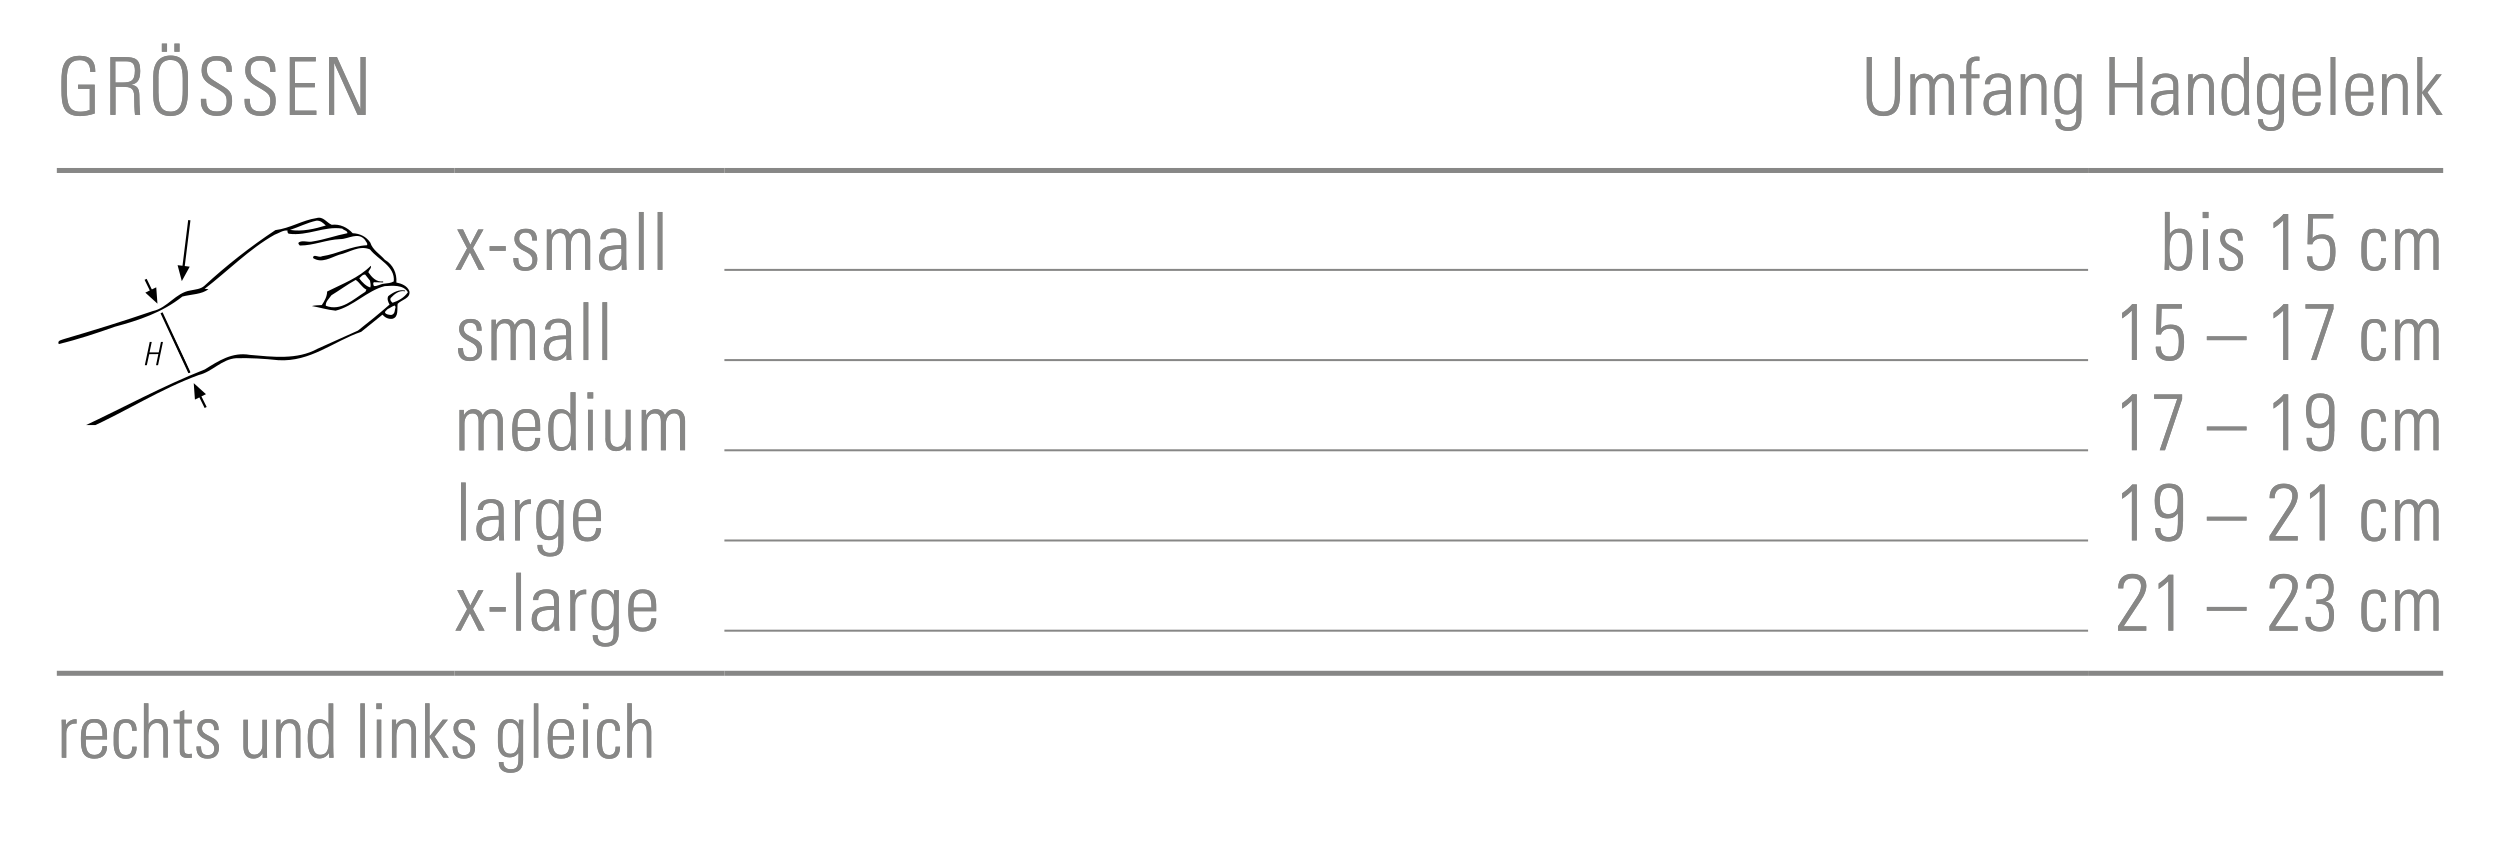<?xml version="1.0" encoding="utf-8"?>
<!-- Generator: Adobe Illustrator 23.1.1, SVG Export Plug-In . SVG Version: 6.00 Build 0)  -->
<svg version="1.1" id="Ebene_1" xmlns="http://www.w3.org/2000/svg" xmlns:xlink="http://www.w3.org/1999/xlink" x="0px" y="0px"
	 viewBox="0 0 249.45 85.04" style="enable-background:new 0 0 249.45 85.04;" xml:space="preserve">
<style type="text/css">
	.st0{fill:none;stroke:#000000;stroke-width:0.228;stroke-miterlimit:3.864;}
	.st1{fill-rule:evenodd;clip-rule:evenodd;}
	.st2{clip-path:url(#SVGID_2_);}
	.st3{clip-path:url(#SVGID_2_);fill:none;stroke:#000000;stroke-width:0.228;stroke-miterlimit:3.864;}
	.st4{clip-path:url(#SVGID_2_);fill-rule:evenodd;clip-rule:evenodd;}
	.st5{fill:none;stroke:#878786;stroke-width:0.5;stroke-miterlimit:10;}
	.st6{fill:none;stroke:#878786;stroke-width:0.2;stroke-miterlimit:10;}
	.st7{fill:#878786;}
	.st8{clip-path:url(#SVGID_4_);fill:#878786;}
</style>
<line class="st0" x1="19.95" y1="39.51" x2="20.52" y2="40.66"/>
<polygon class="st1" points="20,39.6 19.45,39.87 19.33,38.23 20.55,39.33 "/>
<path class="st0" d="M16.12,31.21l2.78,5.98 M15.09,29.02l-0.56-1.15"/>
<polygon class="st1" points="15.04,28.93 15.59,28.67 15.71,30.3 14.5,29.2 "/>
<g>
	<defs>
		<rect id="SVGID_1_" x="5.67" y="21.26" width="35.31" height="21.15"/>
	</defs>
	<clipPath id="SVGID_2_">
		<use xlink:href="#SVGID_1_"  style="overflow:visible;"/>
	</clipPath>
	<path class="st2" d="M33.1,22.43c0.82-0.1,1.56,0.26,2.09,0.84c0.71,0.03,1.35,0.33,1.76,0.94c0.23,0.74,0.97,1.15,1.45,1.71
		c0.82,0.48,1.22,1.35,1.15,2.27c0.51,0.1,1.1,0.33,1.3,0.87c0.13,0.71-0.76,0.84-1.17,1.25c-0.08,0.51,0.13,1.33-0.53,1.5
		c-0.41,0.05-0.74-0.13-0.99-0.41l-2.12,1.71c-2.75,0.94-5.07,3.03-8.28,2.83c-1.4-0.15-2.78-0.23-4.18-0.2
		c-1.48,0.1-2.37,1.35-3.75,1.68c-3.82,1.4-7.24,3.62-10.96,5.3c-0.2-0.05-0.46,0-0.61-0.15c4.03-1.89,8.03-4.08,12.18-5.71
		c1.35-0.84,2.73-1.76,4.49-1.45c2.27,0.2,4.72,0.51,6.75-0.61l4.03-1.81c1.02-0.79,2.17-1.73,3.16-2.6
		c-0.13-0.23-0.28-0.56-0.13-0.84c0.48-0.38,1.07-0.69,1.68-0.56v0.08c-0.59-0.13-1.07,0.28-1.43,0.66
		c-0.1,0.18,0.02,0.36,0.18,0.48c0.56-0.18,1.17-0.51,1.53-1.05c-0.46-0.79-1.58-0.64-2.32-0.61c-1.76,0.46-3.11,2.01-4.89,2.45
		c-0.82-0.08-1.61-0.33-2.37-0.46c0.25-0.08,0.66-0.08,0.99-0.1c0.28-0.41,0.53-0.87,0.53-1.35c1.53-0.77,3.14-1.35,4.36-2.57
		c0.1,0.2-0.18,0.43-0.25,0.64c0.33,0.48,0.79,1.02,1.48,0.92v0.1l-0.92-0.02c-0.13,0.1-0.05,0.25,0,0.38
		c0.31,0.05,0.64-0.2,0.99-0.23c0.36-0.05,0.69-0.05,0.99-0.23c0.15-1.53-1.55-2.14-2.37-3.19c-1.07-0.46-2.06,0.31-3.08,0.53
		c-0.84,0.28-1.73,0.89-2.6,0.33c0-0.49,0.56,0.02,0.89-0.18c1.56-0.23,2.88-1.02,4.49-1.1c0.1-0.2-0.13-0.36-0.2-0.53
		c-0.69-0.84-1.66-0.08-2.47-0.08c-1.4,0.05-2.62,0.64-4.03,0.64c-0.08-0.08-0.23-0.23-0.08-0.33c0.43-0.23,0.87,0.05,1.38-0.08
		c1.17-0.18,2.27-0.59,3.44-0.82c0.03-0.26-0.36-0.28-0.51-0.46c-1.81-0.28-3.44,0.77-5.35,0.51c-0.1-0.08-0.15-0.2-0.1-0.31
		c-0.43-0.08-0.87,0.26-1.3,0.41c-2.5,1.4-4.72,3.67-6.98,5.4l0.38,0.03c-0.64,0.53-1.73,0.51-2.6,0.74
		c-2.04,1.61-4.36,2.37-6.73,3.01c-1.81,0.64-3.72,1.28-5.61,1.73c-0.18-0.38,0.33-0.41,0.56-0.51c2.96-0.87,5.91-1.78,8.82-2.78
		c1.48-0.31,2.29-1.84,3.77-2.06c0.48-0.1,1.02-0.13,1.38-0.46c2.17-2.01,4.61-3.92,7.09-5.56c1.48-0.18,2.68-0.99,4.1-1.2
		C32.26,21.56,32.59,22.22,33.1,22.43 M32.51,22.5c-0.28-0.25-0.51-0.51-0.94-0.48c-0.92,0.2-1.76,0.64-2.63,0.92
		C30.14,23.14,31.44,22.83,32.51,22.5 M36.92,28.01l-0.48-0.61c-0.28-0.03-0.41,0.23-0.59,0.36c0.26,0.41,0.74,0.84,1.1,0.92
		C37.02,28.47,36.95,28.21,36.92,28.01 M36.56,28.9c-0.46-0.23-0.69-0.74-1.07-0.97c-0.84,0.46-1.63,1.05-2.42,1.53
		c-0.25,0.36-0.61,0.66-0.56,1.05c1.53,0.59,2.75-0.66,3.95-1.4L36.56,28.9z M39.47,30.63l-0.08-0.15
		c-0.28,0.08-0.46,0.26-0.71,0.36c-0.1,0.13-0.28,0.2-0.26,0.36c0.13,0.2,0.38,0.2,0.61,0.23C39.45,31.35,39.37,30.91,39.47,30.63"
		/>
	<path class="st2" d="M16.22,31.3c0.89,1.99,1.94,3.9,2.75,5.91l-0.13-0.03c-0.97-1.94-1.84-3.95-2.73-5.89H16.22z"/>
	<polygon class="st2" points="14.45,36.44 14.94,34.12 15.14,34.12 14.92,35.16 15.84,35.16 16.06,34.12 16.26,34.12 15.77,36.44 
		15.57,36.44 15.8,35.33 14.89,35.34 14.65,36.44 	"/>
	<line class="st3" x1="18.31" y1="26.63" x2="18.89" y2="21.97"/>
	<polygon class="st4" points="18.32,26.53 18.93,26.61 18.14,28.05 17.72,26.46 	"/>
</g>
<line class="st5" x1="5.67" y1="17.01" x2="45.35" y2="17.01"/>
<line class="st5" x1="45.35" y1="17.01" x2="72.28" y2="17.01"/>
<line class="st5" x1="72.28" y1="17.01" x2="208.35" y2="17.01"/>
<line class="st5" x1="208.35" y1="17.01" x2="243.78" y2="17.01"/>
<line class="st5" x1="5.67" y1="67.18" x2="45.35" y2="67.18"/>
<line class="st5" x1="45.35" y1="67.18" x2="72.28" y2="67.18"/>
<line class="st5" x1="72.28" y1="67.18" x2="208.35" y2="67.18"/>
<line class="st5" x1="208.35" y1="67.18" x2="243.78" y2="67.18"/>
<line class="st6" x1="72.28" y1="26.93" x2="208.35" y2="26.93"/>
<line class="st6" x1="72.28" y1="35.93" x2="208.35" y2="35.93"/>
<line class="st6" x1="72.28" y1="44.93" x2="208.35" y2="44.93"/>
<line class="st6" x1="72.28" y1="53.93" x2="208.35" y2="53.93"/>
<line class="st6" x1="72.28" y1="62.93" x2="208.35" y2="62.93"/>
<g>
	<path class="st7" d="M9.51,7.17H9V7.08C9,6.41,8.62,6,7.97,6c-0.96,0-1.3,0.58-1.3,1.99v0.88c0,1.51,0.21,2.27,1.34,2.27
		c0.35,0,0.66-0.06,0.95-0.18V8.86H7.79V8.45h1.66v2.87c-0.44,0.15-0.99,0.26-1.47,0.26c-1.69,0-1.85-1.11-1.85-2.61V8.11
		c0-1.38,0.18-2.54,1.82-2.54C9,5.57,9.51,6.05,9.51,7.17z"/>
	<path class="st7" d="M12.5,5.69c1.01,0,1.49,0.23,1.49,1.38c0,0.94-0.3,1.24-0.91,1.38c0.6,0.07,0.8,0.38,0.82,0.99l0.02,0.99
		c0.02,0.54,0.06,0.95,0.06,1.02h-0.51c-0.02-0.12-0.06-0.58-0.06-0.83l-0.02-1.06c-0.02-0.77-0.36-0.91-1.12-0.91h-0.74v2.8h-0.51
		V5.69H12.5z M11.51,8.23h0.68c0.82,0,1.27-0.12,1.27-1.18c0-0.7-0.25-0.94-0.91-0.94h-1.04V8.23z"/>
	<path class="st7" d="M18.75,7.66v1.27c0,1.53-0.21,2.65-1.77,2.65c-1.12,0-1.69-0.7-1.69-2.02V7.61c0-1.3,0.6-2.06,1.72-2.06
		C18.24,5.54,18.75,6.41,18.75,7.66z M15.81,9.3c0,1.27,0.32,1.84,1.2,1.84c1.05,0,1.22-0.91,1.22-2.1V7.83
		c0-1.3-0.38-1.85-1.23-1.85c-0.99,0-1.2,0.83-1.2,1.8V9.3z M16.65,4.35v0.81h-0.51V4.35H16.65z M17.91,4.35v0.81H17.4V4.35H17.91z"
		/>
	<path class="st7" d="M23.12,6.99v0.18H22.6V7.1c0-0.73-0.3-1.06-0.99-1.06c-0.7,0-0.98,0.32-0.98,0.9c0,0.58,0.18,0.8,0.95,1.26
		l0.4,0.24c0.93,0.56,1.16,0.78,1.16,1.64c0,0.98-0.51,1.47-1.52,1.47c-0.99,0-1.58-0.47-1.58-1.46V9.86h0.52v0.1
		c0,0.82,0.33,1.16,1.07,1.16c0.63,0,0.98-0.25,0.98-1.02c0-0.58-0.17-0.79-0.94-1.25l-0.59-0.34c-0.71-0.42-0.97-0.84-0.97-1.52
		c0-0.9,0.55-1.39,1.5-1.39C22.61,5.6,23.12,6.04,23.12,6.99z"/>
	<path class="st7" d="M27.47,6.99v0.18h-0.51V7.1c0-0.73-0.3-1.06-0.99-1.06c-0.7,0-0.98,0.32-0.98,0.9c0,0.58,0.18,0.8,0.95,1.26
		l0.4,0.24c0.93,0.56,1.16,0.78,1.16,1.64c0,0.98-0.51,1.47-1.52,1.47c-0.99,0-1.58-0.47-1.58-1.46V9.86h0.52v0.1
		c0,0.82,0.33,1.16,1.07,1.16c0.63,0,0.98-0.25,0.98-1.02c0-0.58-0.17-0.79-0.94-1.25l-0.59-0.34c-0.71-0.42-0.97-0.84-0.97-1.52
		c0-0.9,0.55-1.39,1.5-1.39C26.97,5.6,27.47,6.04,27.47,6.99z"/>
	<path class="st7" d="M31.5,5.69v0.43h-2.08v2.16h1.99v0.43h-1.99v2.32h2.14v0.43h-2.65V5.69H31.5z"/>
	<path class="st7" d="M33.6,5.69l2.36,5.2v-5.2h0.5v5.77h-0.79l-2.34-5.2v5.2h-0.5V5.69H33.6z"/>
</g>
<g>
	<path class="st7" d="M186.77,5.69v4.07c0,0.86,0.43,1.38,1.17,1.38c0.78,0,1.14-0.53,1.14-1.59V5.69h0.51v3.73
		c0,1.34-0.38,2.15-1.66,2.15c-1.12,0-1.66-0.66-1.66-1.8V5.69H186.77z"/>
	<path class="st7" d="M192.94,7.97c0.23-0.42,0.52-0.61,0.98-0.61c0.77,0,1.03,0.58,1.03,1.2v2.89h-0.5V8.57
		c0-0.5-0.19-0.79-0.6-0.79c-0.5,0-0.82,0.47-0.82,1.08v2.61h-0.49V8.6c0-0.58-0.2-0.82-0.62-0.82c-0.53,0-0.8,0.45-0.8,1v2.69
		h-0.49V7.42h0.43v0.55c0.24-0.42,0.57-0.62,0.95-0.62C192.46,7.36,192.8,7.56,192.94,7.97z"/>
	<path class="st7" d="M197.5,6.07c-0.02,0-0.11-0.01-0.17-0.01c-0.55,0-0.64,0.25-0.64,0.73v0.63h0.81v0.38h-0.81v3.65h-0.47V7.81
		h-0.64V7.42h0.64V6.7c0-0.69,0.32-1.05,1.05-1.05c0.06,0,0.17,0.01,0.24,0.02V6.07z"/>
	<path class="st7" d="M200.16,7.5c0.48,0.26,0.48,0.69,0.48,1.18v1.75c0,0.3,0.02,0.74,0.04,1.02h-0.47c0-0.13-0.01-0.46-0.01-0.54
		c-0.27,0.38-0.65,0.6-1.15,0.6c-0.69,0-1.12-0.46-1.12-1.19c0-0.41,0.13-0.75,0.42-0.98c0.33-0.25,0.89-0.34,1.72-0.34h0.09v-0.5
		c0-0.51-0.23-0.79-0.79-0.79c-0.5,0-0.79,0.24-0.79,0.69h-0.51c0.02-0.68,0.52-1.07,1.34-1.07C199.72,7.34,199.99,7.42,200.16,7.5z
		 M199.15,11.14c0.33,0,0.57-0.18,0.71-0.33c0.26-0.27,0.3-0.58,0.3-1.14c0-0.15-0.01-0.21-0.01-0.3c-0.07-0.01-0.13-0.01-0.17-0.01
		c-0.56,0-0.97,0.1-1.19,0.21c-0.25,0.13-0.37,0.39-0.37,0.72C198.43,10.82,198.71,11.14,199.15,11.14z"/>
	<path class="st7" d="M204.18,8.65v2.81h-0.47V8.69c0-0.54-0.21-0.91-0.71-0.91c-0.6,0-0.9,0.54-0.9,1.38v2.3h-0.47V7.42h0.44v0.56
		c0.21-0.4,0.57-0.61,1.02-0.61C203.81,7.38,204.18,7.82,204.18,8.65z"/>
	<path class="st7" d="M207.22,7.94c0-0.07,0.01-0.26,0.02-0.51h0.46c-0.02,0.47-0.02,0.7-0.02,0.83v3.41c0,0.97-0.42,1.39-1.35,1.39
		c-0.74,0-1.23-0.38-1.23-1.05v-0.1h0.48v0.06c0,0.43,0.29,0.73,0.75,0.73c0.86,0,0.86-0.51,0.86-1.47v-0.1
		c0-0.09-0.01-0.16-0.02-0.2c-0.17,0.3-0.52,0.5-0.94,0.5c-0.82,0-1.24-0.54-1.24-1.6V9.05c0-1.09,0.4-1.7,1.24-1.7
		C206.68,7.35,207.03,7.55,207.22,7.94z M206.31,7.74c-0.73,0-0.84,0.74-0.84,1.44v0.49c0,0.9,0.22,1.38,0.83,1.38
		c0.91,0,0.91-1.09,0.91-1.82C207.21,8.21,206.9,7.74,206.31,7.74z"/>
	<path class="st7" d="M211,5.69v2.59h2.25V5.69h0.51v5.77h-0.51V8.71H211v2.75h-0.51V5.69H211z"/>
	<path class="st7" d="M216.87,7.5c0.48,0.26,0.48,0.69,0.48,1.18v1.75c0,0.3,0.02,0.74,0.04,1.02h-0.47c0-0.13-0.01-0.46-0.01-0.54
		c-0.27,0.38-0.65,0.6-1.15,0.6c-0.69,0-1.12-0.46-1.12-1.19c0-0.41,0.13-0.75,0.42-0.98c0.33-0.25,0.89-0.34,1.72-0.34h0.09v-0.5
		c0-0.51-0.23-0.79-0.79-0.79c-0.5,0-0.79,0.24-0.79,0.69h-0.51c0.02-0.68,0.52-1.07,1.34-1.07C216.44,7.34,216.71,7.42,216.87,7.5z
		 M215.87,11.14c0.33,0,0.57-0.18,0.71-0.33c0.26-0.27,0.3-0.58,0.3-1.14c0-0.15-0.01-0.21-0.01-0.3c-0.07-0.01-0.13-0.01-0.17-0.01
		c-0.56,0-0.97,0.1-1.19,0.21c-0.25,0.13-0.37,0.39-0.37,0.72C215.14,10.82,215.42,11.14,215.87,11.14z"/>
	<path class="st7" d="M220.89,8.65v2.81h-0.47V8.69c0-0.54-0.21-0.91-0.71-0.91c-0.6,0-0.9,0.54-0.9,1.38v2.3h-0.47V7.42h0.44v0.56
		c0.21-0.4,0.57-0.61,1.02-0.61C220.52,7.38,220.89,7.82,220.89,8.65z"/>
	<path class="st7" d="M223.9,5.69h0.49v4.53c0,0.44,0.02,0.91,0.03,1.24h-0.46c-0.01-0.26-0.02-0.45-0.02-0.54
		c-0.25,0.4-0.59,0.61-1.03,0.61c-1.12,0-1.24-1.1-1.24-2.15c0-0.9,0.1-2.01,1.24-2.01c0.4,0,0.7,0.15,0.98,0.53V5.69z
		 M223.01,11.15c0.9,0,0.93-0.91,0.93-1.81c0-0.82-0.13-1.58-0.93-1.58c-0.83,0-0.83,0.9-0.83,1.56
		C222.18,10.13,222.18,11.15,223.01,11.15z"/>
	<path class="st7" d="M227.44,7.94c0-0.07,0.01-0.26,0.02-0.51h0.46c-0.02,0.47-0.02,0.7-0.02,0.83v3.41c0,0.97-0.42,1.39-1.35,1.39
		c-0.74,0-1.23-0.38-1.23-1.05v-0.1h0.48v0.06c0,0.43,0.29,0.73,0.75,0.73c0.86,0,0.86-0.51,0.86-1.47v-0.1
		c0-0.09-0.01-0.16-0.02-0.2c-0.17,0.3-0.52,0.5-0.94,0.5c-0.82,0-1.24-0.54-1.24-1.6V9.05c0-1.09,0.4-1.7,1.24-1.7
		C226.91,7.35,227.25,7.55,227.44,7.94z M226.53,7.74c-0.73,0-0.84,0.74-0.84,1.44v0.49c0,0.9,0.22,1.38,0.83,1.38
		c0.91,0,0.91-1.09,0.91-1.82C227.44,8.21,227.13,7.74,226.53,7.74z"/>
	<path class="st7" d="M231.54,9.16v0.37h-2.26v0.31c0,0.89,0.28,1.33,0.92,1.33c0.54,0,0.86-0.33,0.86-0.93h0.49
		c0,0.74-0.36,1.32-1.35,1.32c-1.2,0-1.43-0.81-1.43-2.07V9.34c0-1.25,0.34-2,1.43-2C231.44,7.34,231.54,8.3,231.54,9.16z
		 M231.06,9.16V9.07c0-0.76-0.13-1.35-0.9-1.35c-0.74,0-0.89,0.6-0.89,1.23v0.21H231.06z"/>
	<path class="st7" d="M232.55,5.69h0.47v5.77h-0.47V5.69z"/>
	<path class="st7" d="M236.81,9.16v0.37h-2.26v0.31c0,0.89,0.28,1.33,0.92,1.33c0.54,0,0.86-0.33,0.86-0.93h0.49
		c0,0.74-0.36,1.32-1.35,1.32c-1.2,0-1.43-0.81-1.43-2.07V9.34c0-1.25,0.34-2,1.43-2C236.72,7.34,236.81,8.3,236.81,9.16z
		 M236.33,9.16V9.07c0-0.76-0.13-1.35-0.9-1.35c-0.74,0-0.89,0.6-0.89,1.23v0.21H236.33z"/>
	<path class="st7" d="M240.23,8.65v2.81h-0.47V8.69c0-0.54-0.21-0.91-0.71-0.91c-0.6,0-0.9,0.54-0.9,1.38v2.3h-0.47V7.42h0.44v0.56
		c0.21-0.4,0.57-0.61,1.02-0.61C239.86,7.38,240.23,7.82,240.23,8.65z"/>
	<path class="st7" d="M241.21,5.69h0.47v3.52l1.39-1.78h0.55l-1.42,1.8l1.51,2.24h-0.59l-1.46-2.2v2.2h-0.47V5.69z"/>
</g>
<g>
	<path class="st7" d="M46.2,22.89l0.73,1.52l0.79-1.52h0.52l-1.05,1.86l1.16,2.17h-0.58l-0.88-1.75l-0.92,1.75h-0.53l1.17-2.15
		l-0.99-1.89H46.2z"/>
	<path class="st7" d="M50.46,24.57v0.46h-1.6v-0.46H50.46z"/>
	<path class="st7" d="M53.57,23.97v0.02H53.1v-0.05c0-0.5-0.23-0.74-0.67-0.74c-0.37,0-0.63,0.2-0.63,0.61
		c0,0.39,0.26,0.55,0.65,0.76l0.49,0.26c0.44,0.23,0.67,0.51,0.67,1.03c0,0.76-0.42,1.16-1.21,1.16c-0.77,0-1.17-0.39-1.17-1.18
		v-0.1h0.48c0.01,0.72,0.25,0.92,0.73,0.92c0.44,0,0.69-0.25,0.69-0.7c0-0.34-0.18-0.59-0.63-0.82l-0.4-0.21
		c-0.41-0.22-0.77-0.57-0.77-1.1c0-0.63,0.42-1.01,1.13-1.01C53.19,22.82,53.57,23.13,53.57,23.97z"/>
	<path class="st7" d="M56.87,23.44c0.23-0.42,0.52-0.61,0.98-0.61c0.77,0,1.03,0.58,1.03,1.2v2.89h-0.5v-2.89
		c0-0.5-0.19-0.79-0.6-0.79c-0.5,0-0.82,0.47-0.82,1.08v2.61h-0.49v-2.86c0-0.58-0.2-0.82-0.62-0.82c-0.53,0-0.8,0.45-0.8,1v2.69
		h-0.49v-4.04H55v0.55c0.24-0.42,0.57-0.62,0.95-0.62C56.4,22.82,56.74,23.02,56.87,23.44z"/>
	<path class="st7" d="M62.01,22.97c0.48,0.26,0.48,0.69,0.48,1.18v1.75c0,0.3,0.02,0.74,0.04,1.02h-0.48c0-0.13-0.01-0.46-0.01-0.54
		c-0.27,0.38-0.65,0.6-1.15,0.6c-0.69,0-1.12-0.46-1.12-1.19c0-0.41,0.13-0.75,0.42-0.98c0.32-0.25,0.9-0.34,1.72-0.34H62v-0.5
		c0-0.51-0.23-0.79-0.79-0.79c-0.5,0-0.79,0.24-0.79,0.69h-0.51c0.02-0.68,0.52-1.07,1.34-1.07C61.58,22.8,61.85,22.88,62.01,22.97z
		 M61.01,26.61c0.32,0,0.57-0.18,0.71-0.33c0.26-0.27,0.3-0.58,0.3-1.14c0-0.15-0.01-0.21-0.01-0.3c-0.07-0.01-0.13-0.01-0.17-0.01
		c-0.56,0-0.97,0.1-1.19,0.21c-0.25,0.13-0.37,0.39-0.37,0.72C60.29,26.29,60.56,26.61,61.01,26.61z"/>
	<path class="st7" d="M63.75,21.15h0.47v5.77h-0.47V21.15z"/>
	<path class="st7" d="M65.62,21.15h0.47v5.77h-0.47V21.15z"/>
</g>
<g>
	<path class="st7" d="M216.01,21.15h0.48v2.21c0.25-0.38,0.55-0.54,1.01-0.54c1.04,0,1.24,0.77,1.24,2.01v0.15
		c0,1.26-0.34,2.03-1.27,2.03c-0.45,0-0.77-0.18-1.02-0.6c0,0.1,0,0.21-0.01,0.52h-0.45c0.02-0.54,0.03-0.83,0.03-0.9V21.15z
		 M217.34,26.62c0.73,0,0.88-0.62,0.88-1.75c0-1.2-0.14-1.65-0.83-1.65c-0.73,0-0.92,0.67-0.92,1.73
		C216.47,25.63,216.56,26.62,217.34,26.62z"/>
	<path class="st7" d="M220.36,21.15v0.61h-0.57v-0.61H220.36z M219.84,22.89h0.47v4.04h-0.47V22.89z"/>
	<path class="st7" d="M223.78,23.97v0.02h-0.47v-0.05c0-0.5-0.23-0.74-0.67-0.74c-0.37,0-0.63,0.2-0.63,0.61
		c0,0.39,0.26,0.55,0.65,0.76l0.49,0.26c0.44,0.23,0.67,0.51,0.67,1.03c0,0.76-0.42,1.16-1.21,1.16c-0.77,0-1.17-0.39-1.17-1.18
		v-0.1h0.48c0.01,0.72,0.25,0.92,0.73,0.92c0.44,0,0.69-0.25,0.69-0.7c0-0.34-0.18-0.59-0.63-0.82l-0.4-0.21
		c-0.41-0.22-0.77-0.57-0.77-1.1c0-0.63,0.42-1.01,1.13-1.01C223.4,22.82,223.78,23.13,223.78,23.97z"/>
	<path class="st7" d="M228.32,21.35v5.57h-0.49v-4.93c-0.29,0.3-0.62,0.55-0.97,0.78v-0.55c0.3-0.19,0.78-0.59,1-0.87H228.32z"/>
	<path class="st7" d="M232.81,21.35v0.44h-2.02l-0.06,1.98c0.25-0.26,0.55-0.38,0.96-0.38c1.12,0,1.34,0.7,1.34,1.75
		c0,1.18-0.37,1.87-1.47,1.87c-0.85,0-1.35-0.48-1.35-1.31v-0.11h0.51v0.06c0,0.61,0.28,0.93,0.88,0.93c0.67,0,0.91-0.42,0.91-1.47
		c0-0.68-0.08-1.32-0.9-1.32c-0.44,0-0.81,0.24-0.88,0.58h-0.48l0.06-3.02H232.81z"/>
	<path class="st7" d="M238.07,24.06h-0.47c0-0.58-0.2-0.86-0.67-0.86c-0.67,0-0.79,0.5-0.79,1.65v0.23c0,0.95,0.09,1.55,0.78,1.55
		c0.46,0,0.67-0.29,0.67-0.89h0.47c0,0.86-0.37,1.29-1.14,1.29c-1.22,0-1.3-1.09-1.3-1.69v-0.72c0-1.1,0.25-1.79,1.31-1.79
		C237.72,22.83,238.07,23.21,238.07,24.06z"/>
	<path class="st7" d="M241.3,23.44c0.23-0.42,0.52-0.61,0.98-0.61c0.77,0,1.03,0.58,1.03,1.2v2.89h-0.5v-2.89
		c0-0.5-0.19-0.79-0.6-0.79c-0.5,0-0.82,0.47-0.82,1.08v2.61h-0.49v-2.86c0-0.58-0.2-0.82-0.62-0.82c-0.53,0-0.8,0.45-0.8,1v2.69
		H239v-4.04h0.43v0.55c0.24-0.42,0.57-0.62,0.95-0.62C240.83,22.82,241.17,23.02,241.3,23.44z"/>
</g>
<g>
	<path class="st7" d="M48.06,32.97v0.02h-0.47v-0.05c0-0.5-0.23-0.74-0.67-0.74c-0.37,0-0.63,0.2-0.63,0.61
		c0,0.39,0.26,0.55,0.65,0.76l0.49,0.26c0.44,0.23,0.67,0.51,0.67,1.03c0,0.76-0.42,1.16-1.21,1.16c-0.77,0-1.17-0.39-1.17-1.18
		v-0.1h0.48c0.01,0.72,0.25,0.92,0.73,0.92c0.44,0,0.69-0.25,0.69-0.7c0-0.34-0.18-0.59-0.63-0.82l-0.4-0.21
		c-0.41-0.22-0.77-0.57-0.77-1.1c0-0.63,0.42-1.01,1.13-1.01C47.68,31.82,48.06,32.13,48.06,32.97z"/>
	<path class="st7" d="M51.36,32.44c0.23-0.42,0.52-0.61,0.98-0.61c0.77,0,1.03,0.58,1.03,1.2v2.89h-0.5v-2.89
		c0-0.5-0.19-0.79-0.6-0.79c-0.5,0-0.82,0.47-0.82,1.08v2.61h-0.49v-2.86c0-0.58-0.2-0.82-0.62-0.82c-0.53,0-0.8,0.45-0.8,1v2.69
		h-0.49v-4.04h0.43v0.55c0.24-0.42,0.57-0.62,0.95-0.62C50.88,31.82,51.23,32.02,51.36,32.44z"/>
	<path class="st7" d="M56.5,31.97c0.48,0.26,0.48,0.69,0.48,1.18v1.75c0,0.3,0.02,0.74,0.04,1.02h-0.48c0-0.13-0.01-0.46-0.01-0.54
		c-0.27,0.38-0.65,0.6-1.15,0.6c-0.69,0-1.12-0.46-1.12-1.19c0-0.41,0.13-0.75,0.42-0.98c0.32-0.25,0.9-0.34,1.72-0.34h0.09v-0.5
		c0-0.51-0.23-0.79-0.79-0.79c-0.5,0-0.79,0.24-0.79,0.69h-0.51c0.02-0.68,0.52-1.07,1.34-1.07C56.06,31.8,56.33,31.88,56.5,31.97z
		 M55.49,35.61c0.32,0,0.57-0.18,0.71-0.33c0.26-0.27,0.3-0.58,0.3-1.14c0-0.15-0.01-0.21-0.01-0.3c-0.07-0.01-0.13-0.01-0.17-0.01
		c-0.56,0-0.97,0.1-1.19,0.21c-0.25,0.13-0.37,0.39-0.37,0.72C54.77,35.29,55.05,35.61,55.49,35.61z"/>
	<path class="st7" d="M58.23,30.15h0.47v5.77h-0.47V30.15z"/>
	<path class="st7" d="M60.11,30.15h0.47v5.77h-0.47V30.15z"/>
</g>
<g>
	<path class="st7" d="M213.21,30.35v5.57h-0.49v-4.93c-0.29,0.3-0.62,0.55-0.97,0.78v-0.55c0.3-0.19,0.78-0.59,1-0.87H213.21z"/>
	<path class="st7" d="M217.7,30.35v0.44h-2.02l-0.06,1.98c0.25-0.26,0.55-0.38,0.96-0.38c1.12,0,1.34,0.7,1.34,1.75
		c0,1.18-0.37,1.87-1.47,1.87c-0.85,0-1.35-0.48-1.35-1.31v-0.11h0.51v0.06c0,0.61,0.28,0.93,0.88,0.93c0.67,0,0.91-0.42,0.91-1.47
		c0-0.68-0.08-1.32-0.9-1.32c-0.44,0-0.81,0.24-0.88,0.58h-0.48l0.06-3.02H217.7z"/>
	<path class="st7" d="M224.16,33.56v0.38h-3.96v-0.38H224.16z"/>
	<path class="st7" d="M228.32,30.35v5.57h-0.49v-4.93c-0.29,0.3-0.62,0.55-0.97,0.78v-0.55c0.3-0.19,0.78-0.59,1-0.87H228.32z"/>
	<path class="st7" d="M232.84,30.35v0.47l-1.71,5.1h-0.52l1.75-5.13h-2.31v-0.44H232.84z"/>
	<path class="st7" d="M238.07,33.06h-0.47c0-0.58-0.2-0.86-0.67-0.86c-0.67,0-0.79,0.5-0.79,1.65v0.23c0,0.95,0.09,1.55,0.78,1.55
		c0.46,0,0.67-0.29,0.67-0.89h0.47c0,0.86-0.37,1.29-1.14,1.29c-1.22,0-1.3-1.09-1.3-1.69v-0.72c0-1.1,0.25-1.79,1.31-1.79
		C237.72,31.83,238.07,32.21,238.07,33.06z"/>
	<path class="st7" d="M241.3,32.44c0.23-0.42,0.52-0.61,0.98-0.61c0.77,0,1.03,0.58,1.03,1.2v2.89h-0.5v-2.89
		c0-0.5-0.19-0.79-0.6-0.79c-0.5,0-0.82,0.47-0.82,1.08v2.61h-0.49v-2.86c0-0.58-0.2-0.82-0.62-0.82c-0.53,0-0.8,0.45-0.8,1v2.69
		H239v-4.04h0.43v0.55c0.24-0.42,0.57-0.62,0.95-0.62C240.83,31.82,241.17,32.02,241.3,32.44z"/>
</g>
<g>
	<path class="st7" d="M48.16,41.44c0.23-0.42,0.52-0.61,0.98-0.61c0.77,0,1.03,0.58,1.03,1.2v2.89h-0.5v-2.89
		c0-0.5-0.19-0.79-0.6-0.79c-0.5,0-0.82,0.47-0.82,1.08v2.61h-0.49v-2.86c0-0.58-0.2-0.82-0.62-0.82c-0.53,0-0.8,0.45-0.8,1v2.69
		h-0.49v-4.04h0.43v0.55c0.24-0.42,0.57-0.62,0.95-0.62C47.68,40.82,48.03,41.02,48.16,41.44z"/>
	<path class="st7" d="M53.9,42.62v0.37h-2.27v0.31c0,0.89,0.28,1.33,0.92,1.33c0.54,0,0.85-0.33,0.85-0.93h0.49
		c0,0.74-0.36,1.32-1.35,1.32c-1.2,0-1.43-0.81-1.43-2.07v-0.14c0-1.25,0.34-2,1.43-2C53.81,40.81,53.9,41.76,53.9,42.62z
		 M53.42,42.62v-0.09c0-0.76-0.13-1.35-0.9-1.35c-0.74,0-0.89,0.6-0.89,1.23v0.21H53.42z"/>
	<path class="st7" d="M56.94,39.15h0.49v4.53c0,0.44,0.02,0.91,0.03,1.24H57c-0.01-0.26-0.02-0.45-0.02-0.54
		c-0.25,0.4-0.59,0.61-1.03,0.61c-1.12,0-1.24-1.1-1.24-2.15c0-0.9,0.1-2.01,1.24-2.01c0.4,0,0.71,0.15,0.98,0.53V39.15z
		 M56.04,44.61c0.9,0,0.93-0.91,0.93-1.81c0-0.82-0.13-1.58-0.93-1.58c-0.83,0-0.83,0.9-0.83,1.56
		C55.21,43.6,55.21,44.61,56.04,44.61z"/>
	<path class="st7" d="M59.19,39.15v0.61h-0.57v-0.61H59.19z M58.67,40.89h0.47v4.04h-0.47V40.89z"/>
	<path class="st7" d="M60.41,40.89h0.48v2.89c0,0.5,0.25,0.82,0.69,0.82c0.52,0,0.85-0.43,0.85-1.03v-2.68h0.48v3.48
		c0,0.09,0.01,0.26,0.02,0.56h-0.47v-0.45c-0.28,0.38-0.59,0.53-1,0.53c-0.7,0-1.05-0.46-1.05-1.27V40.89z"/>
	<path class="st7" d="M66.34,41.44c0.23-0.42,0.52-0.61,0.98-0.61c0.77,0,1.03,0.58,1.03,1.2v2.89h-0.5v-2.89
		c0-0.5-0.19-0.79-0.6-0.79c-0.5,0-0.82,0.47-0.82,1.08v2.61h-0.49v-2.86c0-0.58-0.2-0.82-0.62-0.82c-0.53,0-0.8,0.45-0.8,1v2.69
		h-0.49v-4.04h0.43v0.55c0.24-0.42,0.57-0.62,0.95-0.62C65.87,40.82,66.21,41.02,66.34,41.44z"/>
</g>
<g>
	<path class="st7" d="M213.21,39.35v5.57h-0.49v-4.93c-0.29,0.3-0.62,0.55-0.97,0.78v-0.55c0.3-0.19,0.78-0.59,1-0.87H213.21z"/>
	<path class="st7" d="M217.73,39.35v0.47l-1.71,5.1h-0.52l1.75-5.13h-2.31v-0.44H217.73z"/>
	<path class="st7" d="M224.16,42.56v0.38h-3.96v-0.38H224.16z"/>
	<path class="st7" d="M228.32,39.35v5.57h-0.49v-4.93c-0.29,0.3-0.62,0.55-0.97,0.78v-0.55c0.3-0.19,0.78-0.59,1-0.87H228.32z"/>
	<path class="st7" d="M232.92,43.04c0,1.17-0.17,1.99-1.44,1.99c-0.86,0-1.31-0.44-1.31-1.34h0.51v0.06c0,0.54,0.25,0.84,0.82,0.84
		c0.41,0,0.69-0.18,0.78-0.35c0.09-0.18,0.16-0.62,0.16-1.51c0-0.28,0-0.35-0.01-0.5c-0.33,0.39-0.55,0.5-1.02,0.5
		c-0.97,0-1.29-0.62-1.29-1.79c0-1.16,0.48-1.68,1.41-1.68c0.97,0,1.41,0.46,1.41,1.49V43.04z M232.01,42.13
		c0.34-0.23,0.39-0.52,0.39-1.34c0-0.65-0.15-1.12-0.9-1.12c-0.81,0-0.89,0.69-0.89,1.32c0,0.9,0.26,1.3,0.84,1.3
		C231.65,42.29,231.86,42.24,232.01,42.13z"/>
	<path class="st7" d="M238.07,42.06h-0.47c0-0.58-0.2-0.86-0.67-0.86c-0.67,0-0.79,0.5-0.79,1.65v0.23c0,0.95,0.09,1.55,0.78,1.55
		c0.46,0,0.67-0.29,0.67-0.89h0.47c0,0.86-0.37,1.29-1.14,1.29c-1.22,0-1.3-1.09-1.3-1.7v-0.72c0-1.1,0.25-1.79,1.31-1.79
		C237.72,40.83,238.07,41.21,238.07,42.06z"/>
	<path class="st7" d="M241.3,41.44c0.23-0.42,0.52-0.61,0.98-0.61c0.77,0,1.03,0.58,1.03,1.2v2.89h-0.5v-2.89
		c0-0.5-0.19-0.79-0.6-0.79c-0.5,0-0.82,0.47-0.82,1.08v2.61h-0.49v-2.86c0-0.58-0.2-0.82-0.62-0.82c-0.53,0-0.8,0.45-0.8,1v2.69
		H239v-4.04h0.43v0.55c0.24-0.42,0.57-0.62,0.95-0.62C240.83,40.82,241.17,41.02,241.3,41.44z"/>
</g>
<g>
	<path class="st7" d="M46,48.15h0.47v5.77H46V48.15z"/>
	<path class="st7" d="M49.78,49.97c0.48,0.26,0.48,0.69,0.48,1.18v1.75c0,0.3,0.02,0.74,0.04,1.02h-0.48c0-0.13-0.01-0.46-0.01-0.54
		c-0.27,0.38-0.65,0.6-1.15,0.6c-0.69,0-1.12-0.46-1.12-1.19c0-0.41,0.13-0.75,0.42-0.97c0.32-0.25,0.9-0.34,1.72-0.34h0.09v-0.5
		c0-0.51-0.23-0.79-0.79-0.79c-0.5,0-0.79,0.24-0.79,0.69h-0.51c0.02-0.68,0.52-1.07,1.34-1.07C49.34,49.8,49.61,49.88,49.78,49.97z
		 M48.77,53.61c0.32,0,0.57-0.18,0.71-0.33c0.26-0.27,0.3-0.58,0.3-1.14c0-0.15-0.01-0.21-0.01-0.3c-0.07-0.01-0.13-0.01-0.17-0.01
		c-0.56,0-0.97,0.1-1.19,0.21c-0.25,0.13-0.37,0.39-0.37,0.72C48.05,53.29,48.33,53.61,48.77,53.61z"/>
	<path class="st7" d="M52.98,49.83v0.46c-0.08-0.01-0.11-0.01-0.13-0.01c-0.61,0-0.97,0.4-0.97,1.03v2.61H51.4V50.6
		c0-0.16-0.01-0.38-0.02-0.71h0.45v0.58c0.23-0.42,0.63-0.64,1.05-0.64H52.98z"/>
	<path class="st7" d="M55.75,50.4c0-0.07,0.01-0.26,0.02-0.51h0.46c-0.02,0.47-0.02,0.7-0.02,0.83v3.41c0,0.97-0.42,1.39-1.35,1.39
		c-0.74,0-1.23-0.38-1.23-1.05v-0.1h0.48v0.06c0,0.43,0.28,0.73,0.75,0.73c0.86,0,0.86-0.51,0.86-1.47v-0.1
		c0-0.09-0.01-0.16-0.02-0.2c-0.17,0.3-0.52,0.5-0.94,0.5c-0.82,0-1.24-0.54-1.24-1.6v-0.78c0-1.09,0.4-1.69,1.24-1.69
		C55.22,49.82,55.56,50.01,55.75,50.4z M54.84,50.21c-0.73,0-0.84,0.74-0.84,1.44v0.49c0,0.9,0.22,1.38,0.83,1.38
		c0.91,0,0.91-1.09,0.91-1.82C55.75,50.67,55.44,50.21,54.84,50.21z"/>
	<path class="st7" d="M59.97,51.62v0.37H57.7v0.31c0,0.89,0.28,1.33,0.92,1.33c0.54,0,0.85-0.33,0.85-0.93h0.49
		c0,0.74-0.36,1.32-1.35,1.32c-1.2,0-1.43-0.81-1.43-2.07v-0.14c0-1.25,0.34-2,1.43-2C59.87,49.81,59.97,50.76,59.97,51.62z
		 M59.49,51.62v-0.09c0-0.76-0.13-1.35-0.9-1.35c-0.74,0-0.89,0.6-0.89,1.23v0.21H59.49z"/>
</g>
<g>
	<path class="st7" d="M213.21,48.35v5.57h-0.49v-4.93c-0.29,0.3-0.62,0.55-0.97,0.78v-0.55c0.3-0.19,0.78-0.59,1-0.87H213.21z"/>
	<path class="st7" d="M217.81,52.04c0,1.17-0.17,1.99-1.44,1.99c-0.86,0-1.31-0.44-1.31-1.34h0.51v0.06c0,0.54,0.25,0.84,0.82,0.84
		c0.41,0,0.69-0.18,0.78-0.35c0.09-0.18,0.16-0.62,0.16-1.51c0-0.28,0-0.35-0.01-0.5c-0.33,0.39-0.55,0.5-1.02,0.5
		c-0.97,0-1.29-0.62-1.29-1.79c0-1.16,0.48-1.68,1.41-1.68c0.97,0,1.41,0.46,1.41,1.49V52.04z M216.91,51.14
		c0.34-0.23,0.39-0.52,0.39-1.34c0-0.65-0.15-1.12-0.9-1.12c-0.81,0-0.89,0.69-0.89,1.32c0,0.9,0.26,1.29,0.84,1.29
		C216.55,51.29,216.75,51.24,216.91,51.14z"/>
	<path class="st7" d="M224.16,51.56v0.38h-3.96v-0.38H224.16z"/>
	<path class="st7" d="M228.77,50.84l-1.76,2.65h2.26v0.43h-2.81v-0.45l1.92-2.96c0.21-0.33,0.36-0.69,0.36-1.04
		c0-0.51-0.3-0.78-0.87-0.78c-0.61,0-0.9,0.41-0.9,0.95v0.06h-0.5v-0.1c0-0.83,0.52-1.35,1.39-1.35c0.85,0,1.41,0.41,1.41,1.18
		C229.27,49.89,229.08,50.36,228.77,50.84z"/>
	<path class="st7" d="M231.95,48.35v5.57h-0.49v-4.93c-0.29,0.3-0.62,0.55-0.97,0.78v-0.55c0.3-0.19,0.78-0.59,1-0.87H231.95z"/>
	<path class="st7" d="M238.07,51.06h-0.47c0-0.58-0.2-0.86-0.67-0.86c-0.67,0-0.79,0.5-0.79,1.65v0.23c0,0.95,0.09,1.55,0.78,1.55
		c0.46,0,0.67-0.29,0.67-0.89h0.47c0,0.86-0.37,1.29-1.14,1.29c-1.22,0-1.3-1.09-1.3-1.7v-0.72c0-1.1,0.25-1.79,1.31-1.79
		C237.72,49.83,238.07,50.21,238.07,51.06z"/>
	<path class="st7" d="M241.3,50.44c0.23-0.42,0.52-0.61,0.98-0.61c0.77,0,1.03,0.58,1.03,1.2v2.89h-0.5v-2.89
		c0-0.5-0.19-0.79-0.6-0.79c-0.5,0-0.82,0.47-0.82,1.08v2.61h-0.49v-2.86c0-0.58-0.2-0.82-0.62-0.82c-0.53,0-0.8,0.45-0.8,1v2.69
		H239v-4.04h0.43v0.55c0.24-0.42,0.57-0.62,0.95-0.62C240.83,49.82,241.17,50.02,241.3,50.44z"/>
</g>
<g>
	<path class="st7" d="M46.2,58.89l0.73,1.52l0.79-1.52h0.52l-1.05,1.86l1.16,2.17h-0.58l-0.88-1.75l-0.92,1.75h-0.53l1.17-2.15
		l-0.99-1.89H46.2z"/>
	<path class="st7" d="M50.46,60.57v0.46h-1.6v-0.46H50.46z"/>
	<path class="st7" d="M51.51,57.15h0.47v5.77h-0.47V57.15z"/>
	<path class="st7" d="M55.29,58.97c0.48,0.26,0.48,0.69,0.48,1.18v1.75c0,0.3,0.02,0.74,0.04,1.02h-0.48c0-0.13-0.01-0.46-0.01-0.54
		c-0.27,0.38-0.65,0.6-1.15,0.6c-0.69,0-1.12-0.46-1.12-1.19c0-0.41,0.13-0.75,0.42-0.97c0.32-0.25,0.9-0.34,1.72-0.34h0.09v-0.5
		c0-0.51-0.23-0.79-0.79-0.79c-0.5,0-0.79,0.24-0.79,0.69h-0.51c0.02-0.68,0.52-1.07,1.34-1.07C54.85,58.8,55.12,58.88,55.29,58.97z
		 M54.28,62.61c0.32,0,0.57-0.18,0.71-0.33c0.26-0.27,0.3-0.58,0.3-1.14c0-0.15-0.01-0.21-0.01-0.3c-0.07-0.01-0.13-0.01-0.17-0.01
		c-0.56,0-0.97,0.1-1.19,0.21c-0.25,0.13-0.37,0.39-0.37,0.72C53.56,62.29,53.84,62.61,54.28,62.61z"/>
	<path class="st7" d="M58.49,58.83v0.46c-0.08-0.01-0.11-0.01-0.13-0.01c-0.61,0-0.97,0.4-0.97,1.03v2.61h-0.48V59.6
		c0-0.16-0.01-0.38-0.02-0.71h0.45v0.58c0.23-0.42,0.63-0.64,1.05-0.64H58.49z"/>
	<path class="st7" d="M61.26,59.4c0-0.07,0.01-0.26,0.02-0.51h0.46c-0.02,0.47-0.02,0.7-0.02,0.83v3.41c0,0.97-0.42,1.39-1.35,1.39
		c-0.74,0-1.23-0.38-1.23-1.05v-0.1h0.48v0.06c0,0.43,0.28,0.73,0.75,0.73c0.86,0,0.86-0.51,0.86-1.47v-0.1
		c0-0.09-0.01-0.16-0.02-0.2c-0.17,0.3-0.52,0.5-0.94,0.5c-0.82,0-1.24-0.54-1.24-1.6v-0.78c0-1.09,0.4-1.69,1.24-1.69
		C60.72,58.82,61.07,59.01,61.26,59.4z M60.35,59.21c-0.73,0-0.84,0.74-0.84,1.44v0.49c0,0.9,0.22,1.38,0.83,1.38
		c0.91,0,0.91-1.09,0.91-1.82C61.25,59.67,60.94,59.21,60.35,59.21z"/>
	<path class="st7" d="M65.47,60.62v0.37h-2.27v0.31c0,0.89,0.28,1.33,0.92,1.33c0.54,0,0.85-0.33,0.85-0.93h0.49
		c0,0.74-0.36,1.32-1.35,1.32c-1.2,0-1.43-0.81-1.43-2.07v-0.14c0-1.25,0.34-2,1.43-2C65.38,58.81,65.47,59.76,65.47,60.62z
		 M64.99,60.62v-0.09c0-0.76-0.13-1.35-0.89-1.35c-0.74,0-0.89,0.6-0.89,1.23v0.21H64.99z"/>
</g>
<g>
	<path class="st7" d="M213.66,59.84l-1.76,2.65h2.26v0.43h-2.81v-0.45l1.92-2.96c0.21-0.33,0.36-0.69,0.36-1.04
		c0-0.51-0.3-0.78-0.87-0.78c-0.61,0-0.9,0.41-0.9,0.95v0.06h-0.5v-0.1c0-0.83,0.52-1.35,1.39-1.35c0.85,0,1.41,0.41,1.41,1.18
		C214.16,58.89,213.98,59.36,213.66,59.84z"/>
	<path class="st7" d="M216.85,57.35v5.57h-0.49v-4.93c-0.29,0.3-0.62,0.55-0.97,0.78v-0.55c0.3-0.19,0.78-0.59,1-0.87H216.85z"/>
	<path class="st7" d="M224.16,60.56v0.38h-3.96v-0.38H224.16z"/>
	<path class="st7" d="M228.77,59.84l-1.76,2.65h2.26v0.43h-2.81v-0.45l1.92-2.96c0.21-0.33,0.36-0.69,0.36-1.04
		c0-0.51-0.3-0.78-0.87-0.78c-0.61,0-0.9,0.41-0.9,0.95v0.06h-0.5v-0.1c0-0.83,0.52-1.35,1.39-1.35c0.85,0,1.41,0.41,1.41,1.18
		C229.27,58.89,229.08,59.36,228.77,59.84z"/>
	<path class="st7" d="M231.99,60.04c0.64,0.08,0.9,0.5,0.9,1.37c0,1.06-0.45,1.61-1.39,1.61c-0.93,0-1.44-0.47-1.44-1.3v-0.15h0.51
		v0.1c0,0.57,0.33,0.92,0.94,0.92c0.59,0,0.89-0.35,0.89-1.14c0-0.8-0.23-1.19-1.04-1.19c-0.06,0-0.16,0.01-0.22,0.02v-0.44
		c0,0,0.09,0.01,0.15,0.01c0.75,0,1.08-0.39,1.08-1.16c0-0.62-0.32-0.98-0.89-0.98c-0.57,0-0.86,0.32-0.86,1.02h-0.49V58.6
		c0-0.82,0.45-1.34,1.34-1.34c0.93,0,1.38,0.46,1.38,1.4C232.85,59.43,232.56,59.92,231.99,60.04z"/>
	<path class="st7" d="M238.07,60.06h-0.47c0-0.58-0.2-0.86-0.67-0.86c-0.67,0-0.79,0.5-0.79,1.65v0.23c0,0.95,0.09,1.55,0.78,1.55
		c0.46,0,0.67-0.29,0.67-0.89h0.47c0,0.86-0.37,1.29-1.14,1.29c-1.22,0-1.3-1.09-1.3-1.7v-0.72c0-1.1,0.25-1.79,1.31-1.79
		C237.72,58.83,238.07,59.21,238.07,60.06z"/>
	<path class="st7" d="M241.3,59.44c0.23-0.42,0.52-0.61,0.98-0.61c0.77,0,1.03,0.58,1.03,1.2v2.89h-0.5v-2.89
		c0-0.5-0.19-0.79-0.6-0.79c-0.5,0-0.82,0.47-0.82,1.08v2.61h-0.49v-2.86c0-0.58-0.2-0.82-0.62-0.82c-0.53,0-0.8,0.45-0.8,1v2.69
		H239v-4.04h0.43v0.55c0.24-0.42,0.57-0.62,0.95-0.62C240.83,58.82,241.17,59.02,241.3,59.44z"/>
</g>
<g>
	<path class="st7" d="M7.65,71.76v0.44c-0.07-0.01-0.1-0.01-0.12-0.01c-0.57,0-0.91,0.38-0.91,0.97v2.45H6.17v-3.12
		c0-0.15-0.01-0.36-0.02-0.67h0.42v0.55c0.22-0.39,0.59-0.6,0.98-0.6H7.65z"/>
	<path class="st7" d="M10.68,73.44v0.35H8.56v0.29c0,0.83,0.26,1.25,0.86,1.25c0.51,0,0.8-0.31,0.8-0.87h0.46
		c0,0.7-0.34,1.24-1.26,1.24c-1.13,0-1.35-0.76-1.35-1.94v-0.13c0-1.17,0.32-1.88,1.35-1.88C10.59,71.73,10.68,72.63,10.68,73.44z
		 M10.23,73.44v-0.08c0-0.71-0.12-1.27-0.84-1.27c-0.69,0-0.83,0.56-0.83,1.16v0.2H10.23z"/>
	<path class="st7" d="M13.63,72.91h-0.45c0-0.54-0.19-0.8-0.62-0.8c-0.62,0-0.74,0.47-0.74,1.55v0.22c0,0.89,0.09,1.46,0.74,1.46
		c0.43,0,0.63-0.27,0.63-0.83h0.45c0,0.8-0.35,1.21-1.07,1.21c-1.14,0-1.22-1.02-1.22-1.59v-0.68c0-1.04,0.23-1.68,1.23-1.68
		C13.3,71.76,13.63,72.11,13.63,72.91z"/>
	<path class="st7" d="M14.36,70.18h0.45v2.09c0.23-0.34,0.56-0.53,0.92-0.53c0.69,0,1.02,0.47,1.02,1.27v2.58h-0.44v-2.48
		c0-0.62-0.15-0.98-0.66-0.98c-0.54,0-0.84,0.47-0.84,1.22v2.24h-0.45V70.18z"/>
	<path class="st7" d="M18.38,71.81h0.76v0.36h-0.76v2.58c0,0.38,0.11,0.49,0.46,0.49c0.06,0,0.18-0.01,0.3-0.03v0.4
		c-0.1,0.01-0.2,0.02-0.39,0.02c-0.62,0-0.8-0.29-0.8-0.65v-2.8h-0.61v-0.36h0.61v-0.78l0.44-0.2V71.81z"/>
	<path class="st7" d="M21.81,72.83v0.02h-0.44V72.8c0-0.47-0.22-0.69-0.63-0.69c-0.35,0-0.59,0.19-0.59,0.57
		c0,0.37,0.25,0.52,0.61,0.71l0.46,0.25c0.41,0.22,0.62,0.48,0.62,0.97c0,0.71-0.39,1.09-1.14,1.09c-0.72,0-1.1-0.37-1.1-1.11v-0.1
		h0.45c0.01,0.68,0.24,0.86,0.68,0.86c0.42,0,0.65-0.23,0.65-0.65c0-0.32-0.17-0.55-0.59-0.77l-0.38-0.2
		c-0.39-0.2-0.72-0.53-0.72-1.04c0-0.59,0.39-0.95,1.06-0.95C21.46,71.75,21.81,72.03,21.81,72.83z"/>
	<path class="st7" d="M24.29,71.81h0.45v2.72c0,0.46,0.23,0.77,0.65,0.77c0.49,0,0.8-0.41,0.8-0.97v-2.51h0.45v3.27
		c0,0.08,0.01,0.25,0.01,0.53h-0.44v-0.42c-0.27,0.35-0.55,0.5-0.94,0.5c-0.65,0-0.98-0.44-0.98-1.19V71.81z"/>
	<path class="st7" d="M29.97,72.97v2.63h-0.45V73c0-0.51-0.2-0.86-0.66-0.86c-0.56,0-0.85,0.51-0.85,1.29v2.16h-0.44v-3.79h0.41
		v0.53c0.2-0.38,0.54-0.57,0.96-0.57C29.62,71.76,29.97,72.18,29.97,72.97z"/>
	<path class="st7" d="M32.79,70.18h0.46v4.26c0,0.41,0.01,0.86,0.03,1.16h-0.43c-0.01-0.25-0.01-0.42-0.01-0.5
		c-0.23,0.38-0.56,0.57-0.97,0.57c-1.05,0-1.16-1.04-1.16-2.02c0-0.85,0.1-1.89,1.16-1.89c0.38,0,0.66,0.14,0.92,0.5V70.18z
		 M31.95,75.31c0.85,0,0.87-0.86,0.87-1.7c0-0.77-0.13-1.48-0.87-1.48c-0.78,0-0.78,0.84-0.78,1.46
		C31.17,74.35,31.17,75.31,31.95,75.31z"/>
	<path class="st7" d="M35.96,70.18h0.44v5.42h-0.44V70.18z"/>
	<path class="st7" d="M38.09,70.18v0.57h-0.54v-0.57H38.09z M37.6,71.81h0.44v3.79H37.6V71.81z"/>
	<path class="st7" d="M41.51,72.97v2.63h-0.45V73c0-0.51-0.2-0.86-0.66-0.86c-0.56,0-0.85,0.51-0.85,1.29v2.16h-0.44v-3.79h0.41
		v0.53c0.2-0.38,0.54-0.57,0.96-0.57C41.16,71.76,41.51,72.18,41.51,72.97z"/>
	<path class="st7" d="M42.42,70.18h0.44v3.3l1.31-1.67h0.52l-1.33,1.69l1.42,2.1h-0.55l-1.37-2.06v2.06h-0.44V70.18z"/>
	<path class="st7" d="M47.37,72.83v0.02h-0.44V72.8c0-0.47-0.22-0.69-0.63-0.69c-0.35,0-0.59,0.19-0.59,0.57
		c0,0.37,0.25,0.52,0.61,0.71l0.46,0.25c0.41,0.22,0.62,0.48,0.62,0.97c0,0.71-0.39,1.09-1.14,1.09c-0.72,0-1.1-0.37-1.1-1.11v-0.1
		h0.45c0.01,0.68,0.24,0.86,0.68,0.86c0.42,0,0.65-0.23,0.65-0.65c0-0.32-0.17-0.55-0.59-0.77l-0.38-0.2
		c-0.39-0.2-0.72-0.53-0.72-1.04c0-0.59,0.39-0.95,1.06-0.95C47.01,71.75,47.37,72.03,47.37,72.83z"/>
	<path class="st7" d="M51.78,72.29c0-0.07,0.01-0.24,0.01-0.48h0.43c-0.01,0.44-0.02,0.66-0.02,0.78v3.21
		c0,0.91-0.39,1.31-1.26,1.31c-0.69,0-1.15-0.35-1.15-0.98v-0.1h0.45v0.05c0,0.41,0.27,0.68,0.71,0.68c0.8,0,0.8-0.48,0.8-1.38
		v-0.09c0-0.08-0.01-0.15-0.01-0.19c-0.16,0.29-0.49,0.47-0.88,0.47c-0.77,0-1.17-0.51-1.17-1.5v-0.73c0-1.02,0.38-1.59,1.16-1.59
		C51.27,71.74,51.6,71.93,51.78,72.29z M50.92,72.11c-0.68,0-0.79,0.7-0.79,1.35v0.46c0,0.85,0.21,1.29,0.78,1.29
		c0.85,0,0.85-1.02,0.85-1.71C51.77,72.55,51.48,72.11,50.92,72.11z"/>
	<path class="st7" d="M53.27,70.18h0.44v5.42h-0.44V70.18z"/>
	<path class="st7" d="M57.27,73.44v0.35h-2.13v0.29c0,0.83,0.26,1.25,0.86,1.25c0.51,0,0.8-0.31,0.8-0.87h0.46
		c0,0.7-0.34,1.24-1.26,1.24c-1.13,0-1.35-0.76-1.35-1.94v-0.13c0-1.17,0.32-1.88,1.35-1.88C57.18,71.73,57.27,72.63,57.27,73.44z
		 M56.81,73.44v-0.08c0-0.71-0.12-1.27-0.84-1.27c-0.69,0-0.83,0.56-0.83,1.16v0.2H56.81z"/>
	<path class="st7" d="M58.71,70.18v0.57h-0.54v-0.57H58.71z M58.21,71.81h0.44v3.79h-0.44V71.81z"/>
	<path class="st7" d="M61.86,72.91h-0.45c0-0.54-0.19-0.8-0.62-0.8c-0.62,0-0.74,0.47-0.74,1.55v0.22c0,0.89,0.09,1.46,0.74,1.46
		c0.43,0,0.63-0.27,0.63-0.83h0.45c0,0.8-0.35,1.21-1.07,1.21c-1.14,0-1.22-1.02-1.22-1.59v-0.68c0-1.04,0.23-1.68,1.23-1.68
		C61.53,71.76,61.86,72.11,61.86,72.91z"/>
	<path class="st7" d="M62.6,70.18h0.45v2.09c0.23-0.34,0.56-0.53,0.92-0.53c0.69,0,1.02,0.47,1.02,1.27v2.58h-0.44v-2.48
		c0-0.62-0.15-0.98-0.66-0.98c-0.54,0-0.84,0.47-0.84,1.22v2.24H62.6V70.18z"/>
</g>
<g>
	<defs>
		<rect id="SVGID_3_" y="0" width="249.45" height="85.04"/>
	</defs>
	<clipPath id="SVGID_4_">
		<use xlink:href="#SVGID_3_"  style="overflow:visible;"/>
	</clipPath>
	<path class="st8" d="M62.59,75.6h0.44v-2.24c0-0.76,0.31-1.22,0.84-1.22c0.51,0,0.66,0.36,0.66,0.98v2.47h0.44v-2.58
		c0-0.8-0.33-1.27-1.02-1.27c-0.36,0-0.69,0.19-0.92,0.52v-2.09h-0.44V75.6z M60.81,71.76c-1,0-1.23,0.64-1.23,1.68v0.68
		c0,0.57,0.07,1.59,1.22,1.59c0.72,0,1.07-0.4,1.07-1.21h-0.44c0,0.56-0.2,0.83-0.63,0.83c-0.65,0-0.74-0.56-0.74-1.46v-0.22
		c0-1.07,0.12-1.54,0.74-1.54c0.44,0,0.62,0.26,0.62,0.8h0.44C61.86,72.11,61.53,71.76,60.81,71.76 M58.21,75.6h0.44v-3.79h-0.44
		V75.6z M58.17,70.76h0.53v-0.57h-0.53V70.76z M55.14,73.44v-0.19c0-0.59,0.14-1.16,0.83-1.16c0.72,0,0.84,0.56,0.84,1.27v0.08
		H55.14z M56,71.74c-1.02,0-1.34,0.7-1.34,1.87v0.14c0,1.18,0.22,1.94,1.34,1.94c0.92,0,1.26-0.54,1.26-1.24H56.8
		c0,0.56-0.3,0.87-0.8,0.87c-0.6,0-0.86-0.41-0.86-1.25v-0.29h2.12v-0.34C57.26,72.63,57.17,71.74,56,71.74 M53.27,75.6h0.44v-5.41
		h-0.44V75.6z M51.77,73.5c0,0.69,0,1.71-0.85,1.71c-0.57,0-0.78-0.44-0.78-1.29v-0.46c0-0.65,0.1-1.35,0.79-1.35
		C51.48,72.11,51.77,72.55,51.77,73.5 M50.84,71.75c-0.78,0-1.16,0.57-1.16,1.59v0.73c0,0.99,0.39,1.5,1.16,1.5
		c0.39,0,0.73-0.18,0.88-0.47c0.01,0.04,0.01,0.11,0.01,0.19v0.09c0,0.9,0,1.38-0.8,1.38c-0.44,0-0.71-0.28-0.71-0.68v-0.05h-0.45
		v0.1c0,0.63,0.46,0.98,1.15,0.98c0.87,0,1.26-0.4,1.26-1.31v-3.2c0-0.12,0.01-0.34,0.02-0.78h-0.43c-0.01,0.24-0.01,0.41-0.01,0.48
		C51.6,71.93,51.27,71.75,50.84,71.75 M46.32,71.75c-0.67,0-1.06,0.35-1.06,0.94c0,0.5,0.33,0.83,0.72,1.04l0.38,0.19
		c0.42,0.22,0.59,0.45,0.59,0.77c0,0.42-0.23,0.65-0.65,0.65c-0.45,0-0.68-0.19-0.68-0.86h-0.45v0.1c0,0.74,0.38,1.11,1.1,1.11
		c0.74,0,1.13-0.37,1.13-1.09c0-0.49-0.22-0.75-0.62-0.97l-0.46-0.25c-0.36-0.19-0.61-0.35-0.61-0.71c0-0.38,0.25-0.57,0.6-0.57
		c0.42,0,0.63,0.22,0.63,0.69v0.04h0.44v-0.01C47.37,72.04,47.01,71.75,46.32,71.75 M42.42,75.6h0.44v-2.06l1.37,2.06h0.55
		l-1.42-2.1l1.33-1.69h-0.52l-1.31,1.67v-3.3h-0.44V75.6z M40.48,71.77c-0.42,0-0.76,0.19-0.96,0.57v-0.52h-0.41v3.79h0.44v-2.16
		c0-0.78,0.28-1.29,0.85-1.29c0.46,0,0.66,0.35,0.66,0.85v2.6h0.44v-2.63C41.51,72.18,41.16,71.77,40.48,71.77 M37.6,75.6h0.44
		v-3.79H37.6V75.6z M37.56,70.76h0.53v-0.57h-0.53V70.76z M35.96,75.6h0.44v-5.41h-0.44V75.6z M31.17,73.6c0-0.62,0-1.46,0.78-1.46
		c0.74,0,0.87,0.71,0.87,1.48c0,0.84-0.02,1.7-0.87,1.7C31.17,75.31,31.17,74.36,31.17,73.6 M32.79,72.26
		c-0.26-0.35-0.54-0.49-0.92-0.49c-1.06,0-1.16,1.04-1.16,1.89c0,0.98,0.11,2.02,1.16,2.02c0.41,0,0.74-0.19,0.97-0.57
		c0,0.08,0.01,0.26,0.01,0.5h0.43c-0.01-0.31-0.03-0.75-0.03-1.16v-4.25h-0.46V72.26z M28.95,71.77c-0.42,0-0.76,0.19-0.96,0.57
		v-0.52h-0.41v3.79h0.44v-2.16c0-0.78,0.28-1.29,0.85-1.29c0.46,0,0.66,0.35,0.66,0.85v2.6h0.44v-2.63
		C29.97,72.18,29.62,71.77,28.95,71.77 M24.29,74.48c0,0.76,0.33,1.19,0.98,1.19c0.39,0,0.67-0.14,0.94-0.49v0.42h0.44
		c-0.01-0.28-0.02-0.44-0.02-0.52v-3.26h-0.45v2.51c0,0.56-0.3,0.97-0.8,0.97c-0.42,0-0.65-0.3-0.65-0.76v-2.71h-0.44V74.48z
		 M20.76,71.75c-0.67,0-1.06,0.35-1.06,0.94c0,0.5,0.33,0.83,0.72,1.04l0.38,0.19c0.42,0.22,0.59,0.45,0.59,0.77
		c0,0.42-0.23,0.65-0.65,0.65c-0.45,0-0.68-0.19-0.68-0.86h-0.45v0.1c0,0.74,0.38,1.11,1.1,1.11c0.74,0,1.14-0.37,1.14-1.09
		c0-0.49-0.21-0.75-0.62-0.97l-0.46-0.25c-0.36-0.19-0.61-0.35-0.61-0.71c0-0.38,0.25-0.57,0.6-0.57c0.42,0,0.63,0.22,0.63,0.69
		v0.04h0.44v-0.01C21.81,72.04,21.45,71.75,20.76,71.75 M18.38,70.84l-0.44,0.2v0.78h-0.61v0.36h0.61v2.8c0,0.37,0.19,0.65,0.8,0.65
		c0.19,0,0.3-0.01,0.39-0.02v-0.4c-0.12,0.02-0.24,0.03-0.3,0.03c-0.35,0-0.46-0.11-0.46-0.49v-2.57h0.76v-0.36h-0.76V70.84z
		 M14.36,75.6h0.44v-2.24c0-0.76,0.31-1.22,0.84-1.22c0.51,0,0.66,0.36,0.66,0.98v2.47h0.44v-2.58c0-0.8-0.33-1.27-1.02-1.27
		c-0.36,0-0.69,0.19-0.92,0.52v-2.09h-0.44V75.6z M12.57,71.76c-1,0-1.23,0.64-1.23,1.68v0.68c0,0.57,0.07,1.59,1.22,1.59
		c0.72,0,1.07-0.4,1.07-1.21h-0.44c0,0.56-0.2,0.83-0.63,0.83c-0.65,0-0.73-0.56-0.73-1.46v-0.22c0-1.07,0.12-1.54,0.74-1.54
		c0.44,0,0.62,0.26,0.62,0.8h0.44C13.63,72.11,13.29,71.76,12.57,71.76 M8.56,73.44v-0.19c0-0.59,0.14-1.16,0.83-1.16
		c0.72,0,0.84,0.56,0.84,1.27v0.08H8.56z M9.42,71.74c-1.02,0-1.34,0.7-1.34,1.87v0.14c0,1.18,0.21,1.94,1.34,1.94
		c0.92,0,1.26-0.54,1.26-1.24h-0.46c0,0.56-0.3,0.87-0.8,0.87c-0.6,0-0.86-0.41-0.86-1.25v-0.29h2.12v-0.34
		C10.68,72.63,10.59,71.74,9.42,71.74 M7.55,71.76c-0.39,0-0.77,0.21-0.98,0.6v-0.55H6.15c0.01,0.31,0.01,0.52,0.01,0.67v3.12h0.44
		v-2.44c0-0.59,0.34-0.97,0.91-0.97c0.01,0,0.05,0,0.12,0.01v-0.43H7.55z"/>
	<path class="st8" d="M240.37,58.83c-0.38,0-0.71,0.19-0.95,0.61v-0.55H239v4.04h0.49v-2.69c0-0.55,0.27-1,0.8-1
		c0.42,0,0.62,0.24,0.62,0.82v2.86h0.49v-2.61c0-0.61,0.32-1.08,0.82-1.08c0.41,0,0.6,0.29,0.6,0.79v2.9h0.5v-2.9
		c0-0.62-0.26-1.2-1.03-1.2c-0.46,0-0.75,0.18-0.98,0.61C241.17,59.02,240.83,58.83,240.37,58.83 M236.95,58.83
		c-1.07,0-1.32,0.69-1.32,1.79v0.72c0,0.61,0.08,1.7,1.3,1.7c0.77,0,1.14-0.43,1.14-1.29h-0.47c0,0.6-0.21,0.89-0.67,0.89
		c-0.69,0-0.79-0.6-0.79-1.55v-0.23c0-1.14,0.13-1.65,0.79-1.65c0.47,0,0.67,0.28,0.67,0.86h0.47
		C238.07,59.21,237.71,58.83,236.95,58.83 M232.85,58.66c0-0.94-0.45-1.4-1.38-1.4c-0.89,0-1.34,0.52-1.34,1.33v0.11h0.49
		c0.01-0.7,0.29-1.02,0.86-1.02c0.57,0,0.89,0.37,0.89,0.98c0,0.77-0.33,1.16-1.08,1.16c-0.06,0-0.15-0.01-0.15-0.01v0.44
		c0.06-0.01,0.17-0.02,0.22-0.02c0.81,0,1.04,0.39,1.04,1.19c0,0.79-0.3,1.15-0.9,1.15c-0.61,0-0.94-0.35-0.94-0.92v-0.1h-0.51v0.15
		c0,0.83,0.51,1.3,1.44,1.3c0.94,0,1.39-0.54,1.39-1.61c0-0.86-0.26-1.29-0.9-1.37C232.56,59.92,232.85,59.43,232.85,58.66
		 M229.26,58.44c0-0.77-0.56-1.17-1.41-1.17c-0.86,0-1.39,0.52-1.39,1.35v0.1h0.5v-0.06c0-0.54,0.29-0.95,0.9-0.95
		c0.57,0,0.87,0.27,0.87,0.78c0,0.35-0.14,0.71-0.36,1.04l-1.93,2.96v0.45h2.81V62.5h-2.26l1.76-2.66
		C229.08,59.36,229.26,58.89,229.26,58.44 M220.2,60.94h3.96v-0.38h-3.96V60.94z M216.39,57.35c-0.21,0.28-0.7,0.68-1,0.87v0.55
		c0.35-0.23,0.67-0.49,0.97-0.78v4.94h0.49v-5.58H216.39z M214.16,58.44c0-0.77-0.56-1.17-1.41-1.17c-0.86,0-1.39,0.52-1.39,1.35
		v0.1h0.5v-0.06c0-0.54,0.29-0.95,0.9-0.95c0.57,0,0.87,0.27,0.87,0.78c0,0.35-0.14,0.71-0.36,1.04l-1.93,2.96v0.45h2.81V62.5h-2.26
		l1.76-2.66C213.98,59.36,214.16,58.89,214.16,58.44"/>
	<path class="st8" d="M63.22,60.63v-0.21c0-0.63,0.15-1.23,0.89-1.23c0.77,0,0.9,0.59,0.9,1.35v0.09H63.22z M64.14,58.81
		c-1.09,0-1.43,0.75-1.43,2v0.14c0,1.26,0.23,2.07,1.43,2.07c0.98,0,1.35-0.57,1.35-1.32H65c0,0.6-0.32,0.93-0.86,0.93
		c-0.64,0-0.92-0.44-0.92-1.33v-0.31h2.26v-0.37C65.49,59.76,65.39,58.81,64.14,58.81 M61.27,60.69c0,0.74,0,1.83-0.91,1.83
		c-0.61,0-0.83-0.47-0.83-1.38v-0.49c0-0.7,0.11-1.44,0.84-1.44C60.96,59.21,61.27,59.67,61.27,60.69 M60.28,58.82
		c-0.83,0-1.23,0.61-1.23,1.69v0.78c0,1.06,0.42,1.6,1.24,1.6c0.42,0,0.78-0.19,0.94-0.49c0.01,0.04,0.02,0.11,0.02,0.2v0.1
		c0,0.96,0,1.47-0.86,1.47c-0.47,0-0.75-0.3-0.75-0.73v-0.06h-0.48v0.1c0,0.67,0.49,1.05,1.23,1.05c0.93,0,1.35-0.42,1.35-1.39
		v-3.42c0-0.13,0.01-0.36,0.02-0.83h-0.46c-0.01,0.26-0.01,0.44-0.01,0.51C61.08,59.02,60.74,58.82,60.28,58.82 M58.4,58.83
		c-0.42,0-0.82,0.22-1.05,0.64v-0.58H56.9c0.01,0.33,0.02,0.55,0.02,0.71v3.33h0.47v-2.61c0-0.63,0.36-1.03,0.97-1.03
		c0.02,0,0.05,0,0.13,0.01v-0.46H58.4z M53.57,61.77c0-0.33,0.13-0.59,0.37-0.72c0.21-0.11,0.63-0.21,1.19-0.21
		c0.04,0,0.1,0,0.17,0.01c0,0.09,0.01,0.14,0.01,0.3c0,0.55-0.04,0.86-0.3,1.14c-0.14,0.14-0.39,0.33-0.71,0.33
		C53.84,62.61,53.57,62.29,53.57,61.77 M54.53,58.8c-0.82,0-1.31,0.39-1.34,1.07h0.51c0-0.45,0.29-0.69,0.79-0.69
		c0.56,0,0.79,0.28,0.79,0.79v0.5H55.2c-0.82,0-1.39,0.1-1.72,0.34c-0.29,0.22-0.42,0.57-0.42,0.98c0,0.74,0.43,1.19,1.12,1.19
		c0.5,0,0.88-0.22,1.15-0.6c0,0.09,0.01,0.42,0.01,0.54h0.47c-0.02-0.28-0.04-0.73-0.04-1.02v-1.75c0-0.5,0-0.93-0.47-1.18
		C55.13,58.88,54.86,58.8,54.53,58.8 M51.52,62.93h0.47v-5.78h-0.47V62.93z M48.86,61.02h1.6v-0.45h-1.6V61.02z M45.62,58.89
		l0.99,1.89l-1.17,2.15h0.53l0.92-1.75l0.88,1.75h0.58l-1.16-2.17l1.05-1.86h-0.52l-0.79,1.52l-0.73-1.52H45.62z"/>
	<path class="st8" d="M240.37,49.83c-0.38,0-0.71,0.19-0.95,0.62v-0.55H239v4.04h0.49v-2.69c0-0.55,0.27-1,0.8-1
		c0.42,0,0.62,0.24,0.62,0.82v2.86h0.49v-2.61c0-0.61,0.32-1.08,0.82-1.08c0.41,0,0.6,0.29,0.6,0.79v2.9h0.5v-2.9
		c0-0.62-0.26-1.2-1.03-1.2c-0.46,0-0.75,0.18-0.98,0.61C241.17,50.03,240.83,49.83,240.37,49.83 M236.94,49.83
		c-1.07,0-1.31,0.69-1.31,1.79v0.72c0,0.61,0.08,1.69,1.3,1.69c0.77,0,1.14-0.43,1.14-1.29h-0.47c0,0.6-0.21,0.89-0.67,0.89
		c-0.69,0-0.79-0.6-0.79-1.55v-0.23c0-1.14,0.13-1.65,0.79-1.65c0.47,0,0.66,0.28,0.66,0.86h0.47
		C238.07,50.21,237.71,49.83,236.94,49.83 M231.49,48.35c-0.21,0.28-0.7,0.68-1,0.87v0.55c0.35-0.23,0.67-0.49,0.97-0.78v4.93h0.49
		v-5.58H231.49z M229.26,49.44c0-0.77-0.56-1.17-1.41-1.17c-0.86,0-1.39,0.52-1.39,1.35v0.1h0.5v-0.06c0-0.54,0.29-0.95,0.9-0.95
		c0.57,0,0.87,0.27,0.87,0.78c0,0.35-0.14,0.71-0.36,1.04l-1.92,2.96v0.45h2.81V53.5h-2.26l1.76-2.66
		C229.08,50.36,229.26,49.89,229.26,49.44 M220.2,51.94h3.96v-0.38h-3.96V51.94z M216.35,51.3c-0.58,0-0.84-0.39-0.84-1.3
		c0-0.63,0.08-1.32,0.89-1.32c0.75,0,0.9,0.47,0.9,1.12c0,0.82-0.05,1.1-0.39,1.34C216.75,51.24,216.54,51.3,216.35,51.3
		 M217.81,49.74c0-1.02-0.43-1.49-1.41-1.49c-0.93,0-1.41,0.52-1.41,1.68c0,1.18,0.32,1.79,1.29,1.79c0.47,0,0.69-0.1,1.02-0.49
		c0.01,0.15,0.01,0.22,0.01,0.5c0,0.9-0.06,1.33-0.16,1.51c-0.09,0.17-0.36,0.35-0.78,0.35c-0.57,0-0.82-0.3-0.82-0.84v-0.06h-0.51
		c0,0.9,0.45,1.34,1.31,1.34c1.28,0,1.44-0.82,1.44-1.99V49.74z M212.75,48.35c-0.21,0.28-0.7,0.68-1,0.87v0.55
		c0.35-0.23,0.67-0.49,0.97-0.78v4.93h0.49v-5.58H212.75z"/>
	<path class="st8" d="M57.7,51.63v-0.21c0-0.63,0.15-1.23,0.89-1.23c0.77,0,0.9,0.59,0.9,1.35v0.09H57.7z M58.62,49.81
		c-1.09,0-1.43,0.75-1.43,2v0.14c0,1.27,0.23,2.07,1.43,2.07c0.98,0,1.35-0.58,1.35-1.32h-0.49c0,0.6-0.32,0.93-0.86,0.93
		c-0.64,0-0.92-0.44-0.92-1.33v-0.31h2.26v-0.37C59.97,50.76,59.87,49.81,58.62,49.81 M55.75,51.69c0,0.74,0,1.82-0.91,1.82
		c-0.61,0-0.83-0.47-0.83-1.38v-0.49c0-0.7,0.11-1.44,0.84-1.44C55.44,50.21,55.75,50.67,55.75,51.69 M54.76,49.82
		c-0.83,0-1.24,0.61-1.24,1.7v0.78c0,1.06,0.42,1.6,1.24,1.6c0.42,0,0.78-0.19,0.94-0.49c0.01,0.04,0.02,0.11,0.02,0.2v0.1
		c0,0.96,0,1.47-0.86,1.47c-0.47,0-0.75-0.3-0.75-0.73v-0.06h-0.48v0.1c0,0.67,0.49,1.05,1.23,1.05c0.93,0,1.35-0.42,1.35-1.39
		v-3.42c0-0.13,0.01-0.36,0.02-0.83h-0.46c-0.01,0.26-0.01,0.44-0.01,0.51C55.56,50.02,55.22,49.82,54.76,49.82 M52.88,49.83
		c-0.42,0-0.82,0.22-1.05,0.64v-0.58h-0.45c0.01,0.33,0.02,0.55,0.02,0.71v3.33h0.47v-2.61c0-0.63,0.36-1.03,0.97-1.03
		c0.02,0,0.05,0,0.13,0.01v-0.46H52.88z M48.05,52.77c0-0.33,0.13-0.59,0.37-0.72c0.21-0.11,0.63-0.21,1.19-0.21
		c0.04,0,0.09,0,0.17,0.01c0,0.09,0.01,0.14,0.01,0.3c0,0.55-0.04,0.87-0.3,1.14c-0.14,0.14-0.39,0.33-0.71,0.33
		C48.32,53.61,48.05,53.29,48.05,52.77 M49.01,49.8c-0.82,0-1.31,0.39-1.34,1.07h0.51c0-0.45,0.29-0.69,0.79-0.69
		c0.56,0,0.79,0.28,0.79,0.79v0.5h-0.09c-0.82,0-1.4,0.1-1.72,0.34c-0.29,0.22-0.42,0.57-0.42,0.98c0,0.74,0.43,1.19,1.12,1.19
		c0.5,0,0.88-0.22,1.15-0.6c0,0.09,0.01,0.42,0.01,0.54h0.47c-0.02-0.28-0.04-0.73-0.04-1.02v-1.75c0-0.5,0-0.93-0.47-1.18
		C49.61,49.88,49.34,49.8,49.01,49.8 M46,53.93h0.47v-5.78H46V53.93z"/>
	<path class="st8" d="M240.37,40.83c-0.38,0-0.71,0.19-0.95,0.62v-0.55H239v4.04h0.49v-2.69c0-0.55,0.27-1,0.8-1
		c0.42,0,0.62,0.24,0.62,0.82v2.86h0.49v-2.61c0-0.61,0.32-1.08,0.82-1.08c0.41,0,0.6,0.29,0.6,0.79v2.9h0.5v-2.9
		c0-0.62-0.26-1.2-1.03-1.2c-0.46,0-0.75,0.18-0.98,0.61C241.17,41.03,240.83,40.83,240.37,40.83 M236.94,40.83
		c-1.07,0-1.31,0.69-1.31,1.79v0.72c0,0.61,0.08,1.69,1.3,1.69c0.77,0,1.14-0.43,1.14-1.29h-0.47c0,0.6-0.21,0.89-0.67,0.89
		c-0.69,0-0.79-0.6-0.79-1.55v-0.23c0-1.14,0.13-1.65,0.79-1.65c0.47,0,0.66,0.28,0.66,0.86h0.47
		C238.07,41.21,237.71,40.83,236.94,40.83 M231.45,42.3c-0.58,0-0.84-0.39-0.84-1.3c0-0.63,0.08-1.32,0.89-1.32
		c0.75,0,0.9,0.47,0.9,1.12c0,0.82-0.05,1.1-0.39,1.34C231.85,42.24,231.65,42.3,231.45,42.3 M232.91,40.74
		c0-1.02-0.43-1.49-1.41-1.49c-0.93,0-1.41,0.52-1.41,1.68c0,1.18,0.32,1.79,1.29,1.79c0.48,0,0.69-0.1,1.02-0.49
		c0.01,0.15,0.01,0.22,0.01,0.5c0,0.9-0.06,1.33-0.16,1.51c-0.09,0.17-0.36,0.35-0.78,0.35c-0.57,0-0.82-0.3-0.82-0.84v-0.06h-0.51
		c0,0.9,0.45,1.34,1.31,1.34c1.27,0,1.44-0.81,1.44-1.99V40.74z M227.85,39.35c-0.21,0.28-0.7,0.68-1,0.87v0.55
		c0.35-0.23,0.67-0.49,0.97-0.78v4.93h0.49v-5.58H227.85z M220.2,42.94h3.96v-0.38h-3.96V42.94z M214.94,39.35v0.44h2.31l-1.75,5.14
		h0.52l1.71-5.1v-0.47H214.94z M212.75,39.35c-0.21,0.28-0.7,0.68-1,0.87v0.55c0.35-0.23,0.67-0.49,0.97-0.78v4.93h0.49v-5.58
		H212.75z"/>
	<path class="st8" d="M65.42,40.83c-0.38,0-0.71,0.19-0.95,0.62v-0.55h-0.43v4.04h0.49v-2.69c0-0.55,0.27-1,0.8-1
		c0.42,0,0.62,0.24,0.62,0.82v2.86h0.49v-2.61c0-0.61,0.32-1.08,0.82-1.08c0.41,0,0.6,0.29,0.6,0.79v2.9h0.5v-2.9
		c0-0.62-0.26-1.2-1.03-1.2c-0.46,0-0.75,0.18-0.98,0.61C66.21,41.03,65.87,40.83,65.42,40.83 M60.41,43.74
		c0,0.81,0.35,1.27,1.05,1.27c0.41,0,0.71-0.15,1-0.53v0.45h0.47c-0.01-0.3-0.01-0.47-0.01-0.56v-3.48h-0.48v2.68
		c0,0.6-0.32,1.03-0.85,1.03c-0.44,0-0.69-0.32-0.69-0.82v-2.9h-0.47V43.74z M58.67,44.93h0.47v-4.04h-0.47V44.93z M58.62,39.76
		h0.57v-0.61h-0.57V39.76z M55.21,42.79c0-0.66,0-1.56,0.83-1.56c0.79,0,0.93,0.76,0.93,1.58c0,0.9-0.02,1.81-0.93,1.81
		C55.21,44.62,55.21,43.6,55.21,42.79 M56.93,41.36c-0.28-0.38-0.58-0.53-0.98-0.53c-1.13,0-1.24,1.11-1.24,2.01
		c0,1.05,0.12,2.15,1.24,2.15c0.44,0,0.78-0.21,1.03-0.61c0,0.09,0.01,0.27,0.01,0.53h0.46c-0.02-0.33-0.03-0.8-0.03-1.24v-4.54
		h-0.49V41.36z M51.63,42.63v-0.21c0-0.63,0.15-1.23,0.89-1.23c0.77,0,0.9,0.59,0.9,1.35v0.09H51.63z M52.55,40.81
		c-1.09,0-1.43,0.75-1.43,2v0.14c0,1.26,0.23,2.07,1.43,2.07c0.98,0,1.35-0.58,1.35-1.32h-0.49c0,0.6-0.32,0.93-0.86,0.93
		c-0.64,0-0.92-0.44-0.92-1.33v-0.31h2.26v-0.37C53.9,41.76,53.8,40.81,52.55,40.81 M47.23,40.83c-0.38,0-0.71,0.19-0.95,0.62v-0.55
		h-0.43v4.04h0.49v-2.69c0-0.55,0.27-1,0.8-1c0.42,0,0.62,0.24,0.62,0.82v2.86h0.49v-2.61c0-0.61,0.32-1.08,0.82-1.08
		c0.41,0,0.6,0.29,0.6,0.79v2.9h0.5v-2.9c0-0.62-0.26-1.2-1.03-1.2c-0.46,0-0.75,0.18-0.98,0.61
		C48.02,41.03,47.68,40.83,47.23,40.83"/>
	<path class="st8" d="M240.37,31.83c-0.38,0-0.71,0.19-0.95,0.62v-0.55H239v4.04h0.49v-2.69c0-0.55,0.27-1,0.8-1
		c0.42,0,0.62,0.24,0.62,0.82v2.86h0.49v-2.61c0-0.61,0.32-1.08,0.82-1.08c0.41,0,0.6,0.29,0.6,0.79v2.9h0.5v-2.9
		c0-0.62-0.26-1.2-1.03-1.2c-0.46,0-0.75,0.18-0.98,0.61C241.17,32.03,240.83,31.83,240.37,31.83 M236.94,31.83
		c-1.07,0-1.31,0.69-1.31,1.79v0.72c0,0.61,0.08,1.69,1.3,1.69c0.77,0,1.14-0.43,1.14-1.29h-0.47c0,0.6-0.21,0.89-0.67,0.89
		c-0.69,0-0.79-0.6-0.79-1.55v-0.23c0-1.14,0.13-1.65,0.79-1.65c0.47,0,0.66,0.28,0.66,0.86h0.47
		C238.07,32.21,237.71,31.83,236.94,31.83 M230.04,30.35v0.44h2.31l-1.75,5.14h0.52l1.71-5.1v-0.47H230.04z M227.85,30.35
		c-0.21,0.28-0.7,0.68-1,0.87v0.55c0.35-0.23,0.67-0.49,0.97-0.78v4.93h0.49v-5.58H227.85z M220.2,33.94h3.96v-0.38h-3.96V33.94z
		 M215.21,30.35l-0.06,3.02h0.48c0.07-0.34,0.43-0.58,0.88-0.58c0.82,0,0.9,0.64,0.9,1.32c0,1.06-0.24,1.47-0.91,1.47
		c-0.6,0-0.88-0.32-0.88-0.93v-0.06h-0.51v0.11c0,0.83,0.49,1.31,1.35,1.31c1.1,0,1.47-0.69,1.47-1.87c0-1.05-0.22-1.75-1.34-1.75
		c-0.41,0-0.7,0.12-0.96,0.38l0.06-1.98h2.02v-0.44H215.21z M212.75,30.35c-0.21,0.28-0.7,0.68-1,0.87v0.55
		c0.35-0.23,0.67-0.49,0.97-0.78v4.93h0.49v-5.58H212.75z"/>
	<path class="st8" d="M60.11,35.93h0.47v-5.77h-0.47V35.93z M58.23,35.93h0.47v-5.77h-0.47V35.93z M54.77,34.77
		c0-0.33,0.13-0.59,0.37-0.72c0.21-0.11,0.63-0.21,1.19-0.21c0.04,0,0.1,0,0.17,0.01c0,0.09,0.01,0.14,0.01,0.3
		c0,0.55-0.04,0.87-0.3,1.14c-0.14,0.14-0.39,0.33-0.71,0.33C55.05,35.61,54.77,35.29,54.77,34.77 M55.73,31.8
		c-0.82,0-1.31,0.39-1.34,1.07h0.51c0-0.45,0.29-0.69,0.79-0.69c0.56,0,0.79,0.28,0.79,0.79v0.5H56.4c-0.82,0-1.4,0.1-1.72,0.34
		c-0.29,0.22-0.42,0.57-0.42,0.98c0,0.74,0.43,1.19,1.12,1.19c0.5,0,0.88-0.22,1.15-0.6c0,0.09,0.01,0.42,0.01,0.54h0.47
		c-0.02-0.28-0.04-0.73-0.04-1.02v-1.75c0-0.5,0-0.93-0.47-1.18C56.33,31.88,56.06,31.8,55.73,31.8 M50.43,31.83
		c-0.38,0-0.71,0.19-0.95,0.62v-0.55h-0.43v4.04h0.49v-2.69c0-0.55,0.27-1,0.8-1c0.42,0,0.62,0.24,0.62,0.82v2.86h0.49v-2.61
		c0-0.61,0.32-1.08,0.82-1.08c0.41,0,0.6,0.29,0.6,0.79v2.9h0.5v-2.9c0-0.62-0.26-1.2-1.03-1.2c-0.46,0-0.75,0.18-0.98,0.61
		C51.22,32.03,50.88,31.83,50.43,31.83 M46.94,31.83c-0.71,0-1.13,0.38-1.13,1.01c0,0.54,0.36,0.89,0.77,1.1l0.4,0.21
		c0.44,0.23,0.63,0.48,0.63,0.82c0,0.45-0.25,0.7-0.69,0.7c-0.47,0-0.72-0.2-0.73-0.92H45.7v0.1c0,0.79,0.4,1.18,1.17,1.18
		c0.79,0,1.21-0.4,1.21-1.16c0-0.52-0.23-0.8-0.67-1.03l-0.49-0.26c-0.39-0.21-0.65-0.37-0.65-0.76c0-0.41,0.26-0.61,0.63-0.61
		c0.44,0,0.67,0.23,0.67,0.74v0.05h0.47v-0.02C48.05,32.13,47.68,31.83,46.94,31.83"/>
	<path class="st8" d="M240.37,22.83c-0.38,0-0.71,0.19-0.95,0.61v-0.55H239v4.04h0.49v-2.69c0-0.55,0.27-1,0.8-1
		c0.42,0,0.62,0.24,0.62,0.82v2.86h0.49v-2.61c0-0.61,0.32-1.08,0.82-1.08c0.41,0,0.6,0.29,0.6,0.79v2.9h0.5v-2.9
		c0-0.62-0.26-1.2-1.03-1.2c-0.46,0-0.75,0.18-0.98,0.61C241.17,23.03,240.83,22.83,240.37,22.83 M236.94,22.83
		c-1.07,0-1.31,0.69-1.31,1.79v0.72c0,0.61,0.08,1.69,1.3,1.69c0.77,0,1.14-0.43,1.14-1.29h-0.47c0,0.6-0.21,0.89-0.67,0.89
		c-0.69,0-0.78-0.6-0.78-1.55v-0.23c0-1.15,0.13-1.65,0.79-1.65c0.47,0,0.67,0.28,0.67,0.86h0.47
		C238.07,23.21,237.71,22.83,236.94,22.83 M230.31,21.35l-0.06,3.02h0.48c0.07-0.34,0.43-0.58,0.88-0.58c0.82,0,0.9,0.64,0.9,1.32
		c0,1.06-0.24,1.47-0.91,1.47c-0.6,0-0.88-0.32-0.88-0.93v-0.06h-0.51v0.11c0,0.83,0.49,1.31,1.35,1.31c1.1,0,1.47-0.69,1.47-1.87
		c0-1.05-0.22-1.75-1.34-1.75c-0.41,0-0.7,0.12-0.96,0.38l0.06-1.98h2.02v-0.44H230.31z M227.85,21.35c-0.21,0.28-0.7,0.68-1,0.87
		v0.55c0.35-0.23,0.67-0.49,0.97-0.78v4.94h0.49v-5.58H227.85z M222.66,22.83c-0.71,0-1.13,0.38-1.13,1.01
		c0,0.54,0.36,0.89,0.77,1.1l0.4,0.21c0.44,0.23,0.63,0.48,0.63,0.82c0,0.45-0.25,0.7-0.69,0.7c-0.47,0-0.72-0.2-0.73-0.92h-0.48
		v0.1c0,0.79,0.4,1.18,1.17,1.18c0.79,0,1.21-0.4,1.21-1.16c0-0.52-0.23-0.8-0.66-1.03l-0.49-0.26c-0.39-0.21-0.65-0.37-0.65-0.76
		c0-0.41,0.26-0.61,0.63-0.61c0.44,0,0.67,0.23,0.67,0.74v0.05h0.47v-0.02C223.77,23.13,223.39,22.83,222.66,22.83 M219.84,26.93
		h0.47v-4.04h-0.47V26.93z M219.79,21.76h0.57v-0.61h-0.57V21.76z M216.46,24.95c0-1.06,0.19-1.73,0.92-1.73
		c0.69,0,0.83,0.45,0.83,1.65c0,1.13-0.15,1.75-0.88,1.75C216.55,26.63,216.46,25.63,216.46,24.95 M216.01,26.03
		c0,0.07-0.01,0.37-0.03,0.9h0.45c0.01-0.31,0.01-0.42,0.01-0.52c0.25,0.42,0.57,0.6,1.02,0.6c0.93,0,1.27-0.77,1.27-2.03v-0.15
		c0-1.24-0.2-2.01-1.24-2.01c-0.45,0-0.75,0.16-1.01,0.54v-2.21h-0.47V26.03z"/>
	<path class="st8" d="M65.63,26.93h0.47v-5.78h-0.47V26.93z M63.75,26.93h0.47v-5.78h-0.47V26.93z M60.29,25.77
		c0-0.33,0.13-0.59,0.37-0.72c0.21-0.11,0.63-0.21,1.19-0.21c0.04,0,0.09,0,0.17,0.01c0,0.09,0.01,0.14,0.01,0.3
		c0,0.55-0.04,0.87-0.3,1.14c-0.14,0.14-0.39,0.33-0.71,0.33C60.57,26.61,60.29,26.29,60.29,25.77 M61.25,22.8
		c-0.82,0-1.32,0.39-1.34,1.07h0.51c0-0.45,0.29-0.69,0.79-0.69c0.56,0,0.79,0.28,0.79,0.79v0.5h-0.09c-0.82,0-1.4,0.1-1.72,0.34
		c-0.29,0.22-0.42,0.57-0.42,0.98c0,0.74,0.43,1.19,1.12,1.19c0.5,0,0.88-0.22,1.15-0.6c0,0.09,0.01,0.42,0.01,0.54h0.47
		c-0.02-0.28-0.04-0.73-0.04-1.02v-1.75c0-0.5,0-0.93-0.47-1.18C61.85,22.88,61.58,22.8,61.25,22.8 M55.95,22.83
		c-0.38,0-0.71,0.19-0.95,0.62v-0.55h-0.43v4.04h0.49v-2.69c0-0.55,0.27-1,0.8-1c0.42,0,0.62,0.24,0.62,0.82v2.86h0.49v-2.61
		c0-0.61,0.32-1.08,0.82-1.08c0.41,0,0.6,0.29,0.6,0.79v2.9h0.5v-2.9c0-0.62-0.26-1.2-1.03-1.2c-0.46,0-0.75,0.18-0.98,0.61
		C56.74,23.03,56.4,22.83,55.95,22.83 M52.46,22.83c-0.71,0-1.13,0.38-1.13,1.01c0,0.54,0.36,0.89,0.77,1.1l0.4,0.21
		c0.44,0.23,0.63,0.48,0.63,0.82c0,0.45-0.25,0.7-0.69,0.7c-0.48,0-0.72-0.2-0.73-0.92h-0.48v0.1c0,0.79,0.4,1.18,1.17,1.18
		c0.79,0,1.21-0.4,1.21-1.16c0-0.52-0.23-0.8-0.66-1.03l-0.49-0.26c-0.39-0.21-0.65-0.37-0.65-0.76c0-0.41,0.26-0.61,0.63-0.61
		c0.44,0,0.67,0.23,0.67,0.74v0.05h0.47v-0.02C53.58,23.13,53.2,22.83,52.46,22.83 M48.86,25.02h1.6v-0.46h-1.6V25.02z M45.62,22.89
		l0.99,1.89l-1.17,2.15h0.53l0.92-1.75l0.88,1.75h0.58l-1.16-2.17l1.05-1.86h-0.52l-0.79,1.52l-0.73-1.52H45.62z"/>
	<path class="st8" d="M241.21,11.46h0.47v-2.2l1.46,2.2h0.59l-1.51-2.24l1.42-1.8h-0.55l-1.39,1.78V5.69h-0.47V11.46z M239.14,7.37
		c-0.45,0-0.81,0.21-1.02,0.61V7.42h-0.44v4.04h0.47v-2.3c0-0.83,0.3-1.38,0.9-1.38c0.49,0,0.71,0.37,0.71,0.91v2.77h0.47V8.65
		C240.23,7.81,239.86,7.37,239.14,7.37 M234.54,9.16V8.95c0-0.63,0.15-1.23,0.89-1.23c0.77,0,0.9,0.59,0.9,1.35v0.09H234.54z
		 M235.46,7.34c-1.09,0-1.43,0.75-1.43,2v0.14c0,1.26,0.23,2.07,1.43,2.07c0.98,0,1.35-0.57,1.35-1.32h-0.49
		c0,0.6-0.32,0.93-0.86,0.93c-0.64,0-0.92-0.44-0.92-1.33V9.52h2.26V9.16C236.81,8.29,236.71,7.34,235.46,7.34 M232.55,11.46h0.47
		V5.69h-0.47V11.46z M229.27,9.16V8.95c0-0.63,0.15-1.23,0.89-1.23c0.77,0,0.9,0.59,0.9,1.35v0.09H229.27z M230.19,7.34
		c-1.09,0-1.43,0.75-1.43,2v0.14c0,1.26,0.23,2.07,1.43,2.07c0.98,0,1.35-0.57,1.35-1.32h-0.49c0,0.6-0.32,0.93-0.85,0.93
		c-0.64,0-0.92-0.44-0.92-1.33V9.52h2.27V9.16C231.54,8.29,231.44,7.34,230.19,7.34 M227.43,9.22c0,0.74,0,1.82-0.91,1.82
		c-0.61,0-0.83-0.47-0.83-1.38V9.18c0-0.7,0.11-1.44,0.84-1.44C227.12,7.74,227.43,8.2,227.43,9.22 M226.44,7.35
		c-0.83,0-1.24,0.61-1.24,1.69v0.78c0,1.06,0.42,1.6,1.24,1.6c0.42,0,0.78-0.19,0.94-0.49c0.01,0.04,0.02,0.11,0.02,0.2v0.1
		c0,0.96,0,1.47-0.86,1.47c-0.47,0-0.75-0.3-0.75-0.73v-0.06h-0.48v0.1c0,0.67,0.49,1.05,1.23,1.05c0.93,0,1.35-0.42,1.35-1.39V8.25
		c0-0.13,0.01-0.36,0.02-0.83h-0.46c-0.01,0.26-0.02,0.44-0.02,0.51C227.25,7.55,226.9,7.35,226.44,7.35 M222.17,9.32
		c0-0.66,0-1.56,0.83-1.56c0.79,0,0.93,0.76,0.93,1.58c0,0.9-0.02,1.81-0.93,1.81C222.17,11.15,222.17,10.13,222.17,9.32
		 M223.9,7.89c-0.28-0.38-0.58-0.53-0.98-0.53c-1.13,0-1.24,1.11-1.24,2.02c0,1.05,0.12,2.15,1.24,2.15c0.44,0,0.79-0.21,1.03-0.61
		c0,0.09,0.01,0.27,0.02,0.53h0.46c-0.02-0.33-0.03-0.8-0.03-1.24V5.69h-0.49V7.89z M219.8,7.37c-0.45,0-0.81,0.21-1.02,0.61V7.42
		h-0.43v4.04h0.47v-2.3c0-0.83,0.3-1.38,0.9-1.38c0.49,0,0.71,0.37,0.71,0.91v2.77h0.47V8.65C220.89,7.81,220.52,7.37,219.8,7.37
		 M215.14,10.3c0-0.33,0.13-0.59,0.37-0.72c0.21-0.11,0.63-0.21,1.19-0.21c0.04,0,0.09,0,0.17,0.01c0,0.09,0.01,0.14,0.01,0.3
		c0,0.55-0.04,0.86-0.3,1.14c-0.14,0.14-0.39,0.33-0.71,0.33C215.42,11.14,215.14,10.82,215.14,10.3 M216.1,7.33
		c-0.82,0-1.32,0.39-1.34,1.07h0.51c0-0.45,0.29-0.69,0.79-0.69c0.56,0,0.79,0.28,0.79,0.79v0.5h-0.09c-0.82,0-1.4,0.1-1.72,0.34
		c-0.29,0.22-0.42,0.57-0.42,0.98c0,0.74,0.43,1.19,1.12,1.19c0.5,0,0.88-0.21,1.15-0.6c0,0.09,0.01,0.42,0.01,0.54h0.47
		c-0.02-0.28-0.04-0.73-0.04-1.02V8.69c0-0.5,0-0.93-0.47-1.18C216.7,7.41,216.43,7.33,216.1,7.33 M210.49,5.69v5.78h0.5V8.71h2.25
		v2.75h0.51V5.69h-0.51v2.59H211V5.69H210.49z M207.21,9.22c0,0.74,0,1.82-0.91,1.82c-0.61,0-0.83-0.47-0.83-1.38V9.18
		c0-0.7,0.11-1.44,0.84-1.44C206.9,7.74,207.21,8.2,207.21,9.22 M206.22,7.35c-0.83,0-1.23,0.61-1.23,1.69v0.78
		c0,1.06,0.42,1.6,1.24,1.6c0.42,0,0.78-0.19,0.94-0.49c0.01,0.04,0.02,0.11,0.02,0.2v0.1c0,0.96,0,1.47-0.86,1.47
		c-0.47,0-0.75-0.3-0.75-0.73v-0.06h-0.48v0.1c0,0.67,0.49,1.05,1.23,1.05c0.93,0,1.35-0.42,1.35-1.39V8.25
		c0-0.13,0.01-0.36,0.02-0.83h-0.46c-0.01,0.26-0.02,0.44-0.02,0.51C207.02,7.55,206.68,7.35,206.22,7.35 M203.09,7.37
		c-0.45,0-0.81,0.21-1.02,0.61V7.42h-0.43v4.04h0.47v-2.3c0-0.83,0.3-1.38,0.9-1.38c0.49,0,0.71,0.37,0.71,0.91v2.77h0.47V8.65
		C204.18,7.81,203.81,7.37,203.09,7.37 M198.43,10.3c0-0.33,0.13-0.59,0.37-0.72c0.21-0.11,0.63-0.21,1.19-0.21
		c0.04,0,0.1,0,0.17,0.01c0,0.09,0.01,0.14,0.01,0.3c0,0.55-0.04,0.86-0.3,1.14c-0.14,0.14-0.39,0.33-0.71,0.33
		C198.71,11.14,198.43,10.82,198.43,10.3 M199.39,7.33c-0.82,0-1.32,0.39-1.34,1.07h0.51c0-0.45,0.29-0.69,0.79-0.69
		c0.56,0,0.79,0.28,0.79,0.79v0.5h-0.09c-0.82,0-1.39,0.1-1.72,0.34c-0.29,0.22-0.42,0.57-0.42,0.98c0,0.74,0.43,1.19,1.12,1.19
		c0.5,0,0.88-0.21,1.15-0.6c0,0.09,0.01,0.42,0.01,0.54h0.47c-0.02-0.28-0.04-0.73-0.04-1.02V8.69c0-0.5,0-0.93-0.48-1.18
		C199.99,7.41,199.72,7.33,199.39,7.33 M197.5,5.66c-0.07-0.01-0.18-0.02-0.24-0.02c-0.73,0-1.05,0.36-1.05,1.05v0.73h-0.64V7.8
		h0.64v3.66h0.48V7.8h0.81V7.42h-0.81V6.79c0-0.48,0.1-0.73,0.64-0.73c0.06,0,0.15,0.01,0.17,0.01V5.66z M192.01,7.36
		c-0.38,0-0.71,0.19-0.95,0.61V7.42h-0.43v4.04h0.49V8.77c0-0.55,0.27-1,0.8-1c0.42,0,0.62,0.24,0.62,0.82v2.86h0.49V8.85
		c0-0.61,0.32-1.08,0.82-1.08c0.41,0,0.6,0.29,0.6,0.79v2.9h0.5v-2.9c0-0.62-0.26-1.2-1.03-1.2c-0.46,0-0.75,0.18-0.98,0.61
		C192.8,7.56,192.46,7.36,192.01,7.36 M186.26,5.69v4.09c0,1.14,0.54,1.8,1.66,1.8c1.28,0,1.66-0.81,1.66-2.15V5.69h-0.51v3.86
		c0,1.06-0.37,1.59-1.14,1.59c-0.74,0-1.17-0.52-1.17-1.38V5.69H186.26z"/>
	<path class="st8" d="M32.85,5.69v5.78h0.5v-5.2l2.35,5.2h0.79V5.69h-0.5v5.2l-2.36-5.2H32.85z M28.93,5.69v5.78h2.64v-0.43h-2.14
		V8.71h1.99V8.28h-1.99V6.12h2.08V5.69H28.93z M25.99,5.6c-0.96,0-1.51,0.49-1.51,1.39c0,0.68,0.26,1.1,0.97,1.52l0.59,0.35
		c0.78,0.46,0.94,0.67,0.94,1.25c0,0.78-0.35,1.02-0.98,1.02c-0.74,0-1.07-0.34-1.07-1.16v-0.1h-0.52v0.24
		c0,0.98,0.58,1.46,1.58,1.46c1.01,0,1.52-0.49,1.52-1.47c0-0.86-0.22-1.08-1.16-1.64l-0.4-0.24C25.18,7.74,25,7.52,25,6.94
		c0-0.58,0.28-0.9,0.98-0.9c0.69,0,0.99,0.34,0.99,1.06v0.07h0.51V6.99C27.49,6.04,26.98,5.6,25.99,5.6 M21.64,5.6
		c-0.96,0-1.51,0.49-1.51,1.39c0,0.68,0.26,1.1,0.97,1.52l0.59,0.35c0.78,0.46,0.94,0.67,0.94,1.25c0,0.78-0.35,1.02-0.98,1.02
		c-0.74,0-1.07-0.34-1.07-1.16v-0.1h-0.52v0.24c0,0.98,0.59,1.46,1.58,1.46c1.01,0,1.52-0.49,1.52-1.47c0-0.86-0.22-1.08-1.16-1.64
		L21.6,8.2c-0.77-0.46-0.95-0.69-0.95-1.26c0-0.58,0.29-0.9,0.98-0.9c0.69,0,0.99,0.34,0.99,1.06v0.07h0.51V6.99
		C23.13,6.04,22.63,5.6,21.64,5.6 M17.41,5.16h0.51V4.35h-0.51V5.16z M16.16,5.16h0.51V4.35h-0.51V5.16z M15.81,7.78
		c0-0.97,0.21-1.8,1.2-1.8c0.85,0,1.23,0.54,1.23,1.85v1.21c0,1.19-0.17,2.1-1.22,2.1c-0.88,0-1.2-0.57-1.2-1.84V7.78z M17.02,5.54
		c-1.12,0-1.72,0.76-1.72,2.06v1.94c0,1.32,0.57,2.02,1.69,2.02c1.55,0,1.76-1.12,1.76-2.65V7.65C18.75,6.4,18.25,5.54,17.02,5.54
		 M11.51,6.12h1.04c0.66,0,0.91,0.24,0.91,0.94c0,1.06-0.45,1.18-1.27,1.18h-0.68V6.12z M11.01,5.69v5.78h0.51v-2.8h0.74
		c0.77,0,1.11,0.14,1.13,0.91l0.02,1.06c0.01,0.25,0.05,0.71,0.06,0.83h0.51c0-0.07-0.05-0.49-0.06-1.02l-0.02-0.99
		c-0.02-0.62-0.21-0.92-0.82-0.99c0.61-0.14,0.91-0.44,0.91-1.38c0-1.15-0.48-1.38-1.49-1.38H11.01z M7.96,5.57
		c-1.64,0-1.82,1.16-1.82,2.54v0.85c0,1.5,0.16,2.62,1.85,2.62c0.47,0,1.02-0.1,1.46-0.25V8.45H7.79v0.42h1.16v2.1
		c-0.29,0.13-0.6,0.18-0.95,0.18c-1.13,0-1.34-0.76-1.34-2.27V7.99C6.67,6.58,7.01,6,7.97,6C8.62,6,9,6.4,9,7.08v0.09h0.51
		C9.51,6.04,9,5.57,7.96,5.57"/>
</g>
</svg>
